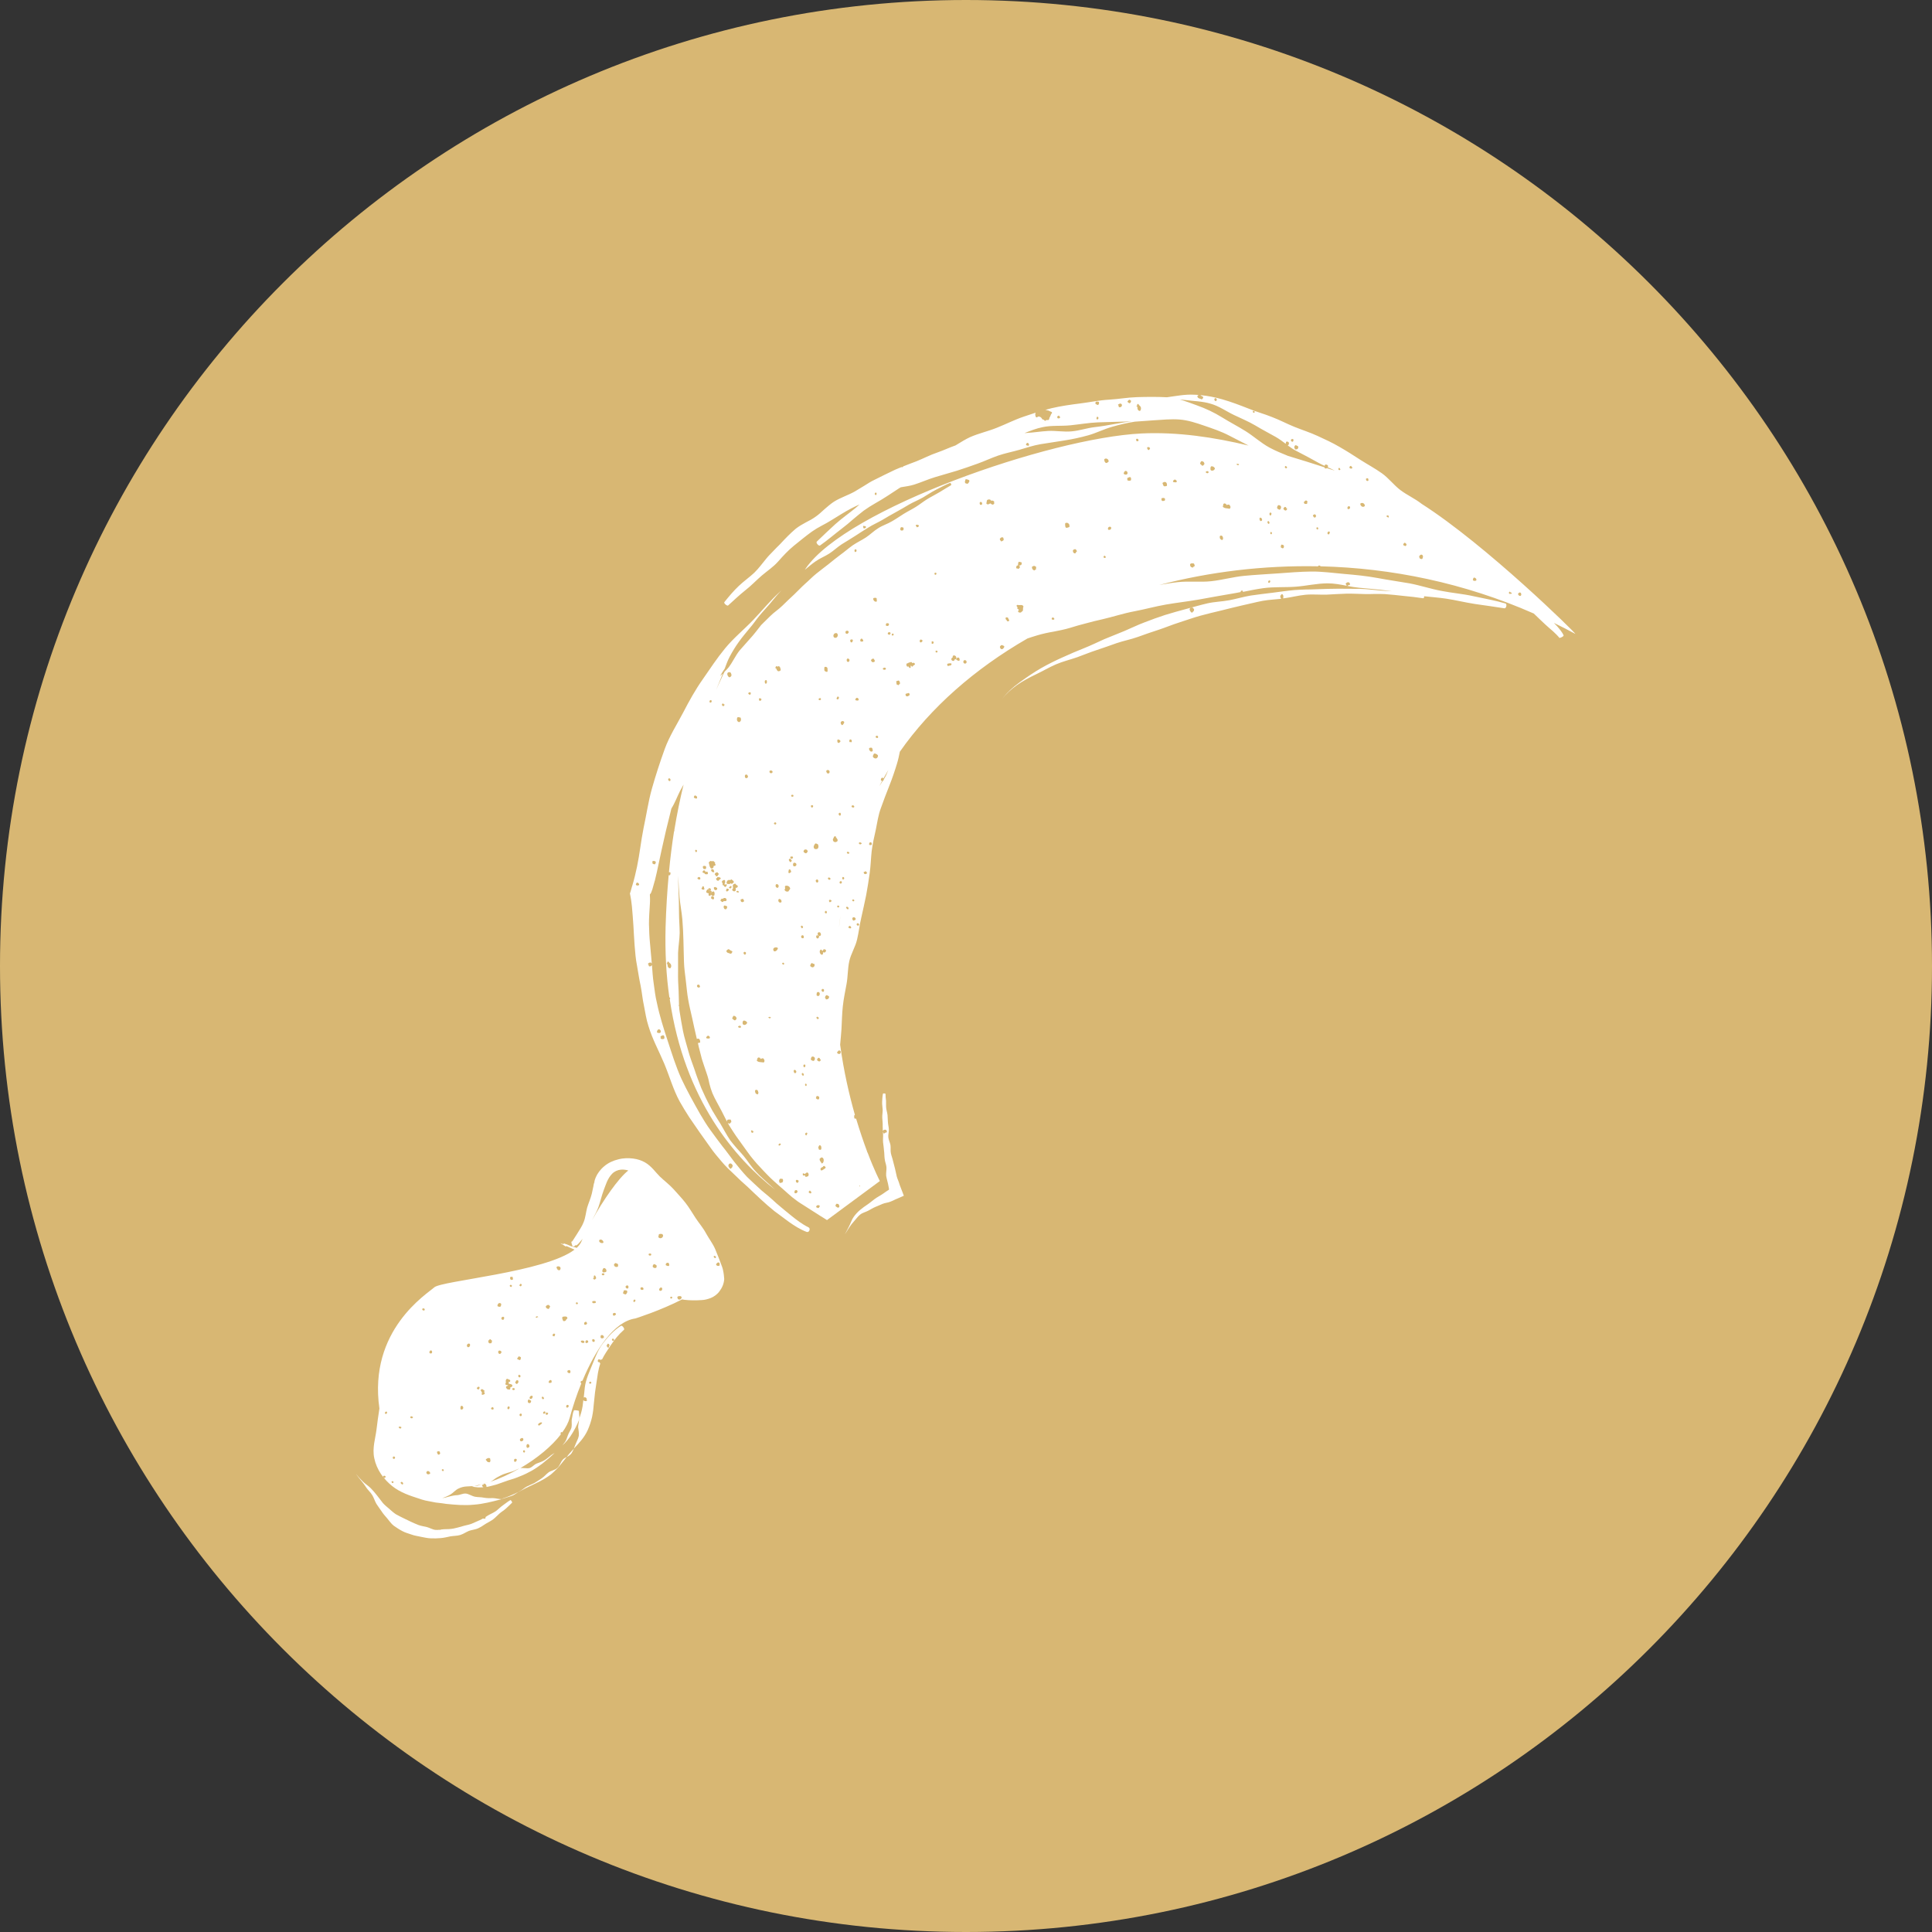 <?xml version="1.0" encoding="utf-8"?>
<!-- Generator: Adobe Illustrator 25.2.1, SVG Export Plug-In . SVG Version: 6.00 Build 0)  -->
<svg version="1.1" id="Ebene_1" xmlns="http://www.w3.org/2000/svg" xmlns:xlink="http://www.w3.org/1999/xlink" x="0px" y="0px"
	 viewBox="0 0 144 144" enable-background="new 0 0 144 144" xml:space="preserve">
<rect x="0" y="0" width="144" height="144" fill="#333333" stroke="none"/>
<path fill="#D8B773" d="M72,144c39.76,0,72-32.23,72-72S111.76,0,72,0S0,32.24,0,72S32.24,144,72,144"/>
<path fill="#FFFFFF" d="M105.97,37.56c-0.01-0.01-0.02-0.02-0.04-0.03c-0.49-0.38-1.06-0.63-1.55-1c-0.49-0.37-0.88-0.9-1.39-1.26
	c-0.51-0.36-1.05-0.65-1.57-0.98c-0.52-0.34-1.04-0.67-1.58-0.98c-0.53-0.31-1.09-0.57-1.64-0.82c-0.56-0.26-1.14-0.44-1.71-0.67
	c-0.57-0.23-1.11-0.52-1.69-0.74c-0.57-0.23-1.18-0.39-1.75-0.63c-0.64-0.25-1.29-0.5-1.96-0.69c-0.53-0.15-1.07-0.26-1.62-0.31
	c0.03,0.03,0.08,0.06,0.13,0.09l0.05,0.02l0.03,0.04c0,0.07-0.03,0.1-0.05,0.12c-0.01,0.01-0.01,0.02-0.02,0.03l-0.08,0.01
	c-0.03-0.03-0.07-0.04-0.11-0.05c-0.07-0.02-0.16-0.05-0.18-0.18l0.04-0.05c0.01,0,0.01-0.01,0.03-0.02c0.01,0,0.02-0.01,0.02-0.02
	c-0.11-0.01-0.21-0.02-0.32-0.02c-0.68-0.04-1.36,0.1-2.03,0.19c-0.76-0.04-1.5-0.03-2.22-0.01c-0.7,0.02-1.4,0.15-2.11,0.19
	c-0.71,0.04-1.41,0.19-2.13,0.28c-0.71,0.09-1.44,0.19-2.16,0.36c-0.15,0.04-0.3,0.08-0.44,0.12c0.02,0,0.05,0.01,0.07,0.02l0,0
	c0.03-0.01,0.05,0,0.06,0.01c0.01,0,0.02,0.01,0.02,0.01l0.08,0.01c0.01,0.02,0.1,0.05,0.14,0.07c0.04,0.02,0.08,0.03,0.11,0.05
	l0.01,0.07c-0.06,0.06-0.09,0.13-0.12,0.21c-0.02,0.06-0.05,0.11-0.08,0.16c0,0.01,0,0.03,0,0.04c-0.01,0.03-0.02,0.07-0.05,0.1
	l-0.04,0.01c-0.01,0-0.05,0-0.08,0c-0.02,0-0.04,0-0.07,0c0,0.01,0,0.02-0.01,0.03l-0.06,0.03c-0.04-0.01-0.06-0.04-0.08-0.06
	c-0.03-0.03-0.04-0.04-0.1-0.04l-0.05-0.04c-0.02-0.07-0.12-0.17-0.22-0.18c-0.06-0.01-0.11,0.01-0.15,0.06l-0.08-0.01
	c-0.05-0.09-0.07-0.18-0.05-0.27c0-0.02,0.01-0.04,0.02-0.07c-0.3,0.1-0.61,0.2-0.9,0.3c-0.68,0.23-1.32,0.56-1.98,0.82
	c-0.66,0.27-1.37,0.42-2.02,0.71c-0.32,0.15-0.63,0.34-0.94,0.53c-0.04,0.03-0.08,0.05-0.13,0.08c-0.46,0.16-0.9,0.37-1.36,0.53
	c-0.54,0.18-1.04,0.45-1.57,0.66c-0.32,0.12-0.64,0.24-0.96,0.37c-0.02,0.03-0.05,0.06-0.1,0.07l-0.02-0.02
	c-0.17,0.07-0.34,0.13-0.51,0.21c-0.52,0.24-1.02,0.5-1.53,0.75c-0.26,0.12-0.5,0.28-0.74,0.43c-0.24,0.15-0.49,0.3-0.73,0.44
	c-0.5,0.28-1.06,0.45-1.55,0.76c-0.24,0.16-0.46,0.35-0.68,0.54c-0.22,0.2-0.43,0.4-0.66,0.56c-0.23,0.17-0.49,0.31-0.75,0.44
	c-0.26,0.14-0.52,0.29-0.75,0.47c-0.4,0.34-0.77,0.72-1.13,1.11c-0.09,0.1-0.19,0.19-0.28,0.28l-0.28,0.29l-0.28,0.29
	c-0.09,0.1-0.15,0.16-0.22,0.25c-0.28,0.33-0.55,0.72-0.9,1.06c-0.35,0.33-0.77,0.62-1.15,0.98c-0.38,0.36-0.73,0.77-1.08,1.21
	c-0.07,0.08,0.21,0.31,0.28,0.25c0.43-0.39,0.84-0.78,1.28-1.13c0.44-0.34,0.82-0.75,1.23-1.1c0.41-0.35,0.86-0.64,1.22-1.05
	c0.37-0.42,0.75-0.83,1.18-1.18c0.45-0.36,0.88-0.72,1.34-1.05c0.23-0.16,0.48-0.31,0.73-0.44c0.25-0.13,0.5-0.27,0.74-0.42
	c0.48-0.29,0.95-0.6,1.45-0.86c0.21-0.11,0.42-0.21,0.63-0.3c-0.1,0.09-0.21,0.18-0.31,0.27c-0.49,0.4-1.02,0.77-1.49,1.19
	l-0.7,0.65c-0.23,0.22-0.46,0.44-0.69,0.66c-0.09,0.08,0.14,0.35,0.24,0.29c0.57-0.4,1.1-0.86,1.65-1.28
	c0.28-0.21,0.54-0.43,0.8-0.66c0.27-0.22,0.53-0.45,0.81-0.66c0.28-0.2,0.58-0.39,0.88-0.56c0.3-0.17,0.6-0.35,0.89-0.54l0.87-0.57
	c0.04-0.02,0.08-0.05,0.12-0.07c0.34-0.06,0.69-0.1,1-0.2c0.53-0.17,1.04-0.4,1.57-0.56c0.53-0.16,1.07-0.31,1.6-0.47
	c0.52-0.16,1.04-0.35,1.55-0.53c0.51-0.18,1.01-0.42,1.53-0.6c0.52-0.18,1.06-0.28,1.58-0.43c0.53-0.15,1.04-0.33,1.58-0.42
	c0.59-0.09,1.19-0.19,1.79-0.28c0.59-0.09,1.18-0.22,1.76-0.38c0.61-0.17,1.19-0.47,1.8-0.64c0.55-0.16,1.11-0.29,1.68-0.38
	c0.47-0.03,0.94-0.07,1.39-0.1c0.66-0.04,1.31-0.11,1.95-0.06c0.63,0.05,1.23,0.25,1.84,0.46c0.61,0.21,1.25,0.42,1.86,0.74
	c0.48,0.25,0.96,0.49,1.44,0.74c-2.55-0.61-5.27-1.03-7.99-0.9c-6.84,0.34-21.95,5.61-25.01,10.05c-0.02,0.04-0.05,0.07-0.07,0.11
	c0.26-0.21,0.52-0.44,0.8-0.63c0.32-0.23,0.7-0.37,1.02-0.58c0.33-0.21,0.61-0.49,0.94-0.7c0.33-0.21,0.67-0.4,1-0.62
	c0.33-0.21,0.65-0.43,0.99-0.63c0.33-0.21,0.69-0.36,1.03-0.56c0.34-0.2,0.67-0.4,1.01-0.58c0.34-0.18,0.66-0.38,0.99-0.57
	c0.33-0.19,0.69-0.33,1.02-0.52c0.33-0.19,0.64-0.41,0.98-0.58c0.34-0.17,0.68-0.36,1.03-0.5c0.06-0.03,0.14,0.13,0.08,0.17
	c-0.3,0.17-0.59,0.36-0.88,0.53c-0.3,0.18-0.61,0.33-0.9,0.51c-0.29,0.18-0.56,0.4-0.85,0.58c-0.29,0.18-0.6,0.33-0.89,0.51
	c-0.29,0.18-0.57,0.38-0.87,0.55c-0.33,0.2-0.71,0.31-1.03,0.52c-0.33,0.2-0.6,0.48-0.92,0.69c-0.32,0.21-0.67,0.37-0.99,0.59
	c-0.31,0.22-0.6,0.48-0.91,0.7c-0.31,0.23-0.6,0.47-0.9,0.71c-0.3,0.24-0.61,0.46-0.9,0.7c-0.3,0.24-0.56,0.52-0.85,0.77
	c-0.28,0.25-0.54,0.54-0.82,0.8c-0.29,0.26-0.57,0.54-0.85,0.81c-0.28,0.28-0.62,0.49-0.9,0.77c-0.23,0.22-0.46,0.45-0.69,0.68
	c-0.13,0.16-0.26,0.33-0.39,0.5c-0.08,0.09-0.15,0.19-0.23,0.28c-0.33,0.38-0.66,0.74-0.99,1.12c-0.31,0.39-0.51,0.86-0.81,1.25
	c-0.09,0.11-0.19,0.22-0.3,0.32c-0.06,0.11-0.12,0.23-0.17,0.35c-0.16,0.33-0.3,0.67-0.46,1c-0.01,0.01-0.01,0.03-0.02,0.04
	c-0.02,0.04-0.02,0.03,0,0c0.01-0.01,0.01-0.03,0.02-0.04c0.08-0.19,0.16-0.39,0.24-0.58l0.25-0.62c-0.06,0.06-0.13,0.12-0.2,0.18
	c0.09-0.16,0.19-0.32,0.29-0.47c0.01-0.02,0.03-0.04,0.05-0.07c0.12-0.31,0.22-0.61,0.38-0.91c0.1-0.19,0.21-0.38,0.32-0.56
	c0.11-0.18,0.23-0.36,0.36-0.54c0.25-0.35,0.53-0.68,0.8-1.01c0.26-0.29,0.47-0.62,0.72-0.92c0.24-0.3,0.52-0.58,0.77-0.88
	c0.25-0.29,0.49-0.61,0.76-0.89c0.04-0.04,0.09-0.09,0.13-0.13c-0.02,0.02-0.05,0.04-0.07,0.06c-0.74,0.65-1.36,1.43-2.04,2.14
	c-0.68,0.71-1.46,1.34-2.1,2.12c-0.6,0.73-1.12,1.52-1.66,2.3c-0.55,0.78-1.01,1.61-1.45,2.46c-0.47,0.9-1.04,1.78-1.39,2.75
	c-0.35,0.97-0.67,1.95-0.95,2.94c-0.27,0.96-0.41,1.96-0.62,2.93c-0.2,0.99-0.29,1.94-0.49,2.89c-0.1,0.47-0.21,0.94-0.34,1.37
	l-0.05,0.16c-0.03,0.11-0.06,0.22-0.09,0.32l-0.05,0.15c0,0,0,0.01,0,0.01c0,0.01,0.01,0.02,0.01,0.03c0.01,0.05,0.02,0.1,0.03,0.16
	l0.05,0.29l0.02,0.15l0.04,0.33c0.04,0.46,0.08,0.94,0.11,1.42c0.03,0.48,0.05,0.96,0.09,1.48c0.04,0.51,0.08,1.01,0.18,1.51
	c0.09,0.5,0.16,1,0.27,1.5c0.1,0.5,0.14,1.01,0.25,1.5c0.1,0.5,0.17,1.01,0.33,1.49c0.29,0.98,0.79,1.88,1.18,2.81
	c0.39,0.93,0.66,1.92,1.15,2.82c0.23,0.4,0.46,0.79,0.71,1.17c0.26,0.37,0.51,0.75,0.77,1.12l0.79,1.11
	c0.26,0.38,0.55,0.72,0.85,1.07c0.29,0.35,0.62,0.66,0.95,0.97l0.49,0.47l0.5,0.45c0.65,0.62,1.3,1.25,2.01,1.82l1.08,0.8
	c0.37,0.26,0.79,0.54,1.31,0.74c0.21,0.07,0.31-0.27,0.14-0.34c-0.49-0.24-0.89-0.56-1.27-0.86c-0.38-0.31-0.76-0.62-1.13-0.94
	c-0.35-0.33-0.73-0.65-1.11-0.96c-0.36-0.33-0.72-0.66-1.07-1c-0.34-0.36-0.64-0.74-0.95-1.12c-0.3-0.39-0.58-0.79-0.89-1.17
	c-0.3-0.38-0.58-0.78-0.87-1.17c-0.29-0.39-0.54-0.81-0.79-1.23c-0.49-0.87-0.98-1.74-1.4-2.64c-0.41-0.91-0.7-1.86-1.01-2.8
	c-0.31-0.94-0.61-1.88-0.81-2.85c-0.12-0.48-0.17-0.97-0.24-1.46c-0.07-0.45-0.09-0.91-0.13-1.37c-0.01,0.04-0.03,0.07-0.06,0.09
	c-0.04,0.03-0.08,0.04-0.13,0.03l-0.03-0.02c-0.02-0.02-0.02-0.05-0.03-0.07c0-0.01,0-0.03-0.01-0.03c0,0.01,0.02,0.01,0.03,0.01
	l-0.07-0.06c0.03-0.07,0.09-0.11,0.18-0.12l0.02,0c0.04,0.01,0.07,0.05,0.09,0.08c0-0.01,0-0.01,0-0.02
	c-0.05-0.49-0.08-0.97-0.13-1.46c-0.05-0.49-0.07-0.98-0.08-1.48c0-0.5,0.04-0.99,0.07-1.5c0.01-0.13,0.01-0.26,0.01-0.39l-0.01-0.2
	l0-0.1c0,0,0-0.01,0-0.01c0,0,0,0,0,0c0.03-0.02,0.04-0.05,0.06-0.07l0.02-0.04l0.01-0.02l0.02-0.04c0.02-0.06,0.04-0.13,0.07-0.19
	c0.07-0.23,0.13-0.45,0.19-0.68c0,0.02,0,0.03,0,0.05c0-0.03,0.01-0.05,0.01-0.08c0.19-0.75,0.32-1.49,0.49-2.23
	c0.21-0.97,0.43-1.9,0.67-2.84c0.02-0.08,0.04-0.17,0.06-0.25c0.07-0.11,0.13-0.23,0.19-0.34c0.22-0.43,0.38-0.88,0.63-1.29
	c0.03-0.05,0.06-0.11,0.09-0.16c-0.26,1.06-0.49,2.18-0.69,3.4c0.01,0.01,0.01,0.03,0.01,0.05c0,0.01,0,0.01-0.01,0.02l-0.02,0.01
	c-0.15,0.96-0.28,1.98-0.38,3.05c0.01,0,0.02,0,0.03,0c0.06,0,0.1,0.04,0.1,0.09l-0.05,0.05c0.01,0,0.02-0.01,0.02,0l0,0.05
	l-0.04,0.04c-0.03,0-0.06,0-0.08-0.01c-0.11,1.21-0.19,2.49-0.23,3.85c-0.05,1.9,0.05,3.65,0.28,5.25c0.01,0.01,0.02,0.01,0.03,0.02
	c0.02,0.02,0.04,0.06,0.02,0.12l-0.02,0.01c1.1,7.52,4.88,11.87,7.86,14.2c-0.16-0.14-0.31-0.29-0.47-0.43
	c-0.33-0.3-0.67-0.59-0.97-0.92c-0.17-0.18-0.32-0.38-0.47-0.58c-0.14-0.2-0.29-0.4-0.45-0.6c-0.16-0.19-0.33-0.37-0.5-0.56
	c-0.16-0.19-0.33-0.38-0.48-0.58c-0.28-0.41-0.51-0.86-0.76-1.28c-0.13-0.21-0.27-0.42-0.39-0.63c-0.13-0.21-0.26-0.42-0.37-0.65
	c-0.11-0.22-0.23-0.44-0.34-0.67l-0.31-0.68c-0.18-0.46-0.36-0.93-0.51-1.4c-0.17-0.47-0.34-0.93-0.47-1.41l-0.2-0.71
	c-0.07-0.24-0.13-0.48-0.18-0.72c-0.1-0.5-0.18-1-0.26-1.5c-0.02-0.12-0.03-0.24-0.03-0.35c-0.01-0.01-0.03-0.03-0.03-0.07
	c0-0.01,0-0.02,0.01-0.03l0.01-0.01c-0.02-0.35-0.01-0.7-0.03-1.05c-0.03-0.47-0.05-0.94-0.04-1.41c0.01-0.47-0.01-0.94,0-1.41
	c0.02-0.5,0.11-0.99,0.12-1.49c0-0.49-0.05-1-0.05-1.49c0-0.47-0.01-0.94-0.03-1.42c-0.02-0.45-0.03-0.9-0.03-1.36
	c0-0.02,0-0.04,0-0.06c0-0.05,0-0.05,0,0c0,0.02,0,0.04,0,0.06c0.02,0.54,0.06,1.08,0.1,1.61c0.05,0.55,0.16,1.1,0.21,1.65
	c0.04,0.53,0.07,1.05,0.08,1.58c0.02,0.53,0.02,1.05,0.04,1.58c0.01,0.48,0.09,0.95,0.14,1.42c0.06,0.47,0.09,0.95,0.18,1.42
	c0.08,0.47,0.2,0.93,0.3,1.39c0.1,0.46,0.2,0.93,0.31,1.39l0.03,0.13c0.06-0.03,0.11-0.03,0.15-0.01c0.05,0.02,0.1,0.09,0.1,0.26
	l-0.06,0.04c-0.02-0.01-0.03,0-0.05,0c-0.02,0.01-0.04,0.01-0.06,0.01l0.06,0.28l0.18,0.7c0.05,0.24,0.14,0.46,0.21,0.69
	c0.08,0.23,0.15,0.46,0.23,0.68c0.08,0.23,0.13,0.46,0.18,0.7c0.06,0.23,0.13,0.47,0.22,0.69c0.19,0.45,0.45,0.87,0.67,1.3
	c0.11,0.22,0.22,0.44,0.33,0.65c0.04,0.07,0.08,0.15,0.12,0.23c0-0.01-0.01-0.01-0.01-0.02c-0.01-0.03-0.03-0.05-0.02-0.09
	c0-0.02,0.01-0.04,0.02-0.07l0.05-0.03c0.02,0,0.03,0,0.06,0c0.03-0.01,0.07-0.01,0.13,0l0.03,0.04c0,0.01,0,0.02,0.01,0.03
	c0.01,0.03,0.03,0.06,0.01,0.13l-0.05,0.03c0,0,0,0.01-0.01,0.01c-0.01,0.02-0.03,0.07-0.08,0.07l-0.04-0.04c-0.01,0-0.03,0-0.05,0
	l-0.03-0.03c0.07,0.13,0.14,0.25,0.22,0.37c0.13,0.2,0.26,0.41,0.4,0.61l0.43,0.6c0.29,0.39,0.56,0.81,0.88,1.18
	c0.15,0.19,0.32,0.37,0.49,0.55c0.17,0.18,0.33,0.36,0.51,0.54c0.33,0.35,0.7,0.66,1.06,0.98c0.37,0.31,0.71,0.66,1.11,0.94
	c0.19,0.15,0.4,0.27,0.6,0.4c0.2,0.13,0.41,0.26,0.61,0.39c0.2,0.13,0.41,0.26,0.61,0.39c0.16,0.1,0.32,0.19,0.48,0.3l3.94-2.91
	c0,0-0.4-0.76-0.91-2.11c-0.03-0.03-0.04-0.07-0.05-0.12c-0.25-0.67-0.53-1.49-0.81-2.42c0,0-0.01,0-0.01,0
	c-0.03,0-0.09,0.02-0.13-0.05l0.01-0.07c-0.01,0-0.01,0.01-0.01,0.02c0-0.01,0-0.02,0-0.03c0-0.02-0.01-0.05-0.01-0.07
	c0.01-0.04,0.03-0.07,0.06-0.08c-0.42-1.48-0.83-3.24-1.1-5.23c0.03-0.4,0.08-0.79,0.1-1.18c0.03-0.57,0.04-1.13,0.1-1.69
	c0.06-0.56,0.18-1.12,0.28-1.67c0.1-0.55,0.08-1.13,0.2-1.68c0.12-0.55,0.45-1.06,0.58-1.61c0.13-0.55,0.19-1.11,0.32-1.66
	c0.12-0.55,0.25-1.1,0.36-1.66c0.1-0.55,0.19-1.09,0.26-1.63c0.08-0.55,0.09-1.1,0.15-1.65c0.07-0.54,0.19-1.08,0.31-1.61
	c0.11-0.53,0.18-1.07,0.37-1.58c0.2-0.56,0.41-1.12,0.63-1.67c0.22-0.55,0.41-1.11,0.58-1.67c0.09-0.29,0.15-0.59,0.21-0.88
	c2.3-3.29,5.57-6.17,9.51-8.44c0.24-0.08,0.48-0.16,0.72-0.23c0.4-0.12,0.81-0.21,1.23-0.28c0.41-0.08,0.82-0.16,1.22-0.28l0.6-0.18
	l0.6-0.16c0.4-0.11,0.8-0.21,1.21-0.3c0.79-0.18,1.56-0.44,2.36-0.59c0.8-0.15,1.58-0.37,2.39-0.51c0.81-0.14,1.62-0.23,2.43-0.37
	c0.81-0.14,1.61-0.3,2.42-0.43c0.24-0.04,0.47-0.08,0.71-0.13l0,0c0-0.01,0-0.02,0-0.03c0.01-0.05,0.06-0.09,0.11-0.08
	c0.04,0,0.07,0.04,0.06,0.08l-0.02,0.02c0.51-0.1,1.03-0.21,1.54-0.28c0.8-0.11,1.62-0.05,2.42-0.11c0.79-0.06,1.58-0.25,2.38-0.25
	c0.48,0,0.95,0.09,1.42,0.18c-0.03-0.04-0.04-0.07-0.04-0.1l-0.05-0.01c0.02-0.1,0.14-0.17,0.22-0.15c0.04,0.01,0.06,0.03,0.08,0.05
	c0.03,0.04,0.03,0.09,0.02,0.16l-0.05-0.01c0,0,0,0.01,0,0.01c-0.03-0.04-0.08,0.05-0.15,0.06c0.3,0.06,0.6,0.11,0.91,0.14
	c0.71,0.07,1.42,0.12,2.14,0.22c0.1,0.01,0.19,0.03,0.29,0.04c-0.27-0.02-0.53-0.03-0.8-0.05c-0.53-0.04-1.06-0.12-1.59-0.13
	c-0.53,0-1.06-0.01-1.6-0.01c-0.54,0-1.09,0.02-1.64,0.04c-0.27,0.01-0.54,0.02-0.82,0.02c-0.27,0.01-0.55,0.02-0.82,0.04
	c-0.55,0.05-1.09,0.13-1.63,0.2l-0.82,0.1l-0.81,0.11c-0.54,0.09-1.07,0.25-1.6,0.35c-0.54,0.1-1.09,0.11-1.62,0.23
	c-0.53,0.12-1.06,0.28-1.59,0.42c-0.53,0.14-1.06,0.29-1.58,0.45c-0.51,0.17-1.03,0.35-1.53,0.55c-0.51,0.19-0.99,0.43-1.49,0.64
	l-1.5,0.61c-0.49,0.22-0.98,0.46-1.48,0.66c-0.55,0.22-1.1,0.45-1.64,0.7c-0.54,0.24-1.08,0.51-1.59,0.8
	c-0.54,0.31-1.06,0.67-1.59,1.05c-0.5,0.36-0.97,0.78-1.36,1.3c0.33-0.43,0.72-0.78,1.14-1.08c0.45-0.32,0.93-0.57,1.41-0.8
	c0.51-0.24,0.99-0.53,1.5-0.75c0.51-0.22,1.06-0.35,1.58-0.53c0.49-0.18,0.98-0.38,1.47-0.54c0.5-0.16,0.98-0.34,1.47-0.51
	c0.53-0.18,1.07-0.28,1.6-0.47c0.52-0.19,1.04-0.37,1.57-0.54c0.51-0.17,1.01-0.38,1.52-0.54c0.51-0.16,1.02-0.35,1.53-0.49
	c0.52-0.14,1.04-0.27,1.56-0.39c0.52-0.13,1.04-0.26,1.56-0.38c0.52-0.11,1.04-0.25,1.57-0.35c0.46-0.08,0.93-0.1,1.39-0.15
	l-0.04-0.01l-0.04-0.07c0.01-0.02,0-0.03,0-0.05c-0.01-0.02-0.02-0.05-0.02-0.09l0.06-0.05c0,0,0,0,0,0c0-0.01,0-0.02,0-0.03
	l0.07-0.05c0.1,0.04,0.13,0.15,0.09,0.31l-0.02,0.01c0.03,0,0.07-0.01,0.11-0.01c0.53-0.07,1.05-0.21,1.58-0.26
	c0.53-0.05,1.07,0.01,1.6-0.01c0.48-0.02,0.95-0.06,1.43-0.07c0.48-0.01,0.96,0.02,1.43,0.03c0.24,0,0.48,0,0.72-0.01
	c0.24,0,0.48,0,0.72,0.01c0.47,0.03,0.95,0.09,1.43,0.14c0.47,0.04,0.95,0.1,1.42,0.17c0.07,0.01,0.11-0.09,0.08-0.15
	c0.54,0.06,1.09,0.1,1.64,0.18c0.73,0.11,1.44,0.29,2.17,0.4c0.73,0.11,1.46,0.2,2.18,0.32c0.14,0.02,0.21-0.32,0.08-0.36
	c-0.78-0.23-1.59-0.37-2.38-0.54c-0.79-0.18-1.61-0.24-2.41-0.4c-0.8-0.15-1.57-0.41-2.37-0.56c-0.8-0.14-1.6-0.25-2.39-0.4
	c-0.81-0.15-1.64-0.23-2.46-0.3c-0.82-0.07-1.65-0.19-2.48-0.18c-0.83,0.01-1.66,0.08-2.49,0.14c-0.83,0.06-1.66,0.1-2.49,0.18
	c-0.83,0.08-1.64,0.31-2.46,0.4c-0.82,0.09-1.67-0.02-2.49,0.07c-0.46,0.05-0.92,0.13-1.38,0.21c3.75-0.98,7.75-1.47,11.83-1.39
	c0.01-0.03,0.03-0.05,0.07-0.06l0.02,0c0.06,0.01,0.09,0.04,0.1,0.06c5.27,0.13,10.69,1.23,15.89,3.52
	c0.29,0.27,0.56,0.55,0.85,0.81c0.19,0.18,0.4,0.35,0.59,0.52c0.1,0.09,0.19,0.18,0.27,0.26l0.12,0.13
	c0.04,0.04,0.05,0.06,0.07,0.09c0.03,0.04,0.36-0.11,0.32-0.19c-0.04-0.1-0.12-0.22-0.21-0.34c-0.08-0.12-0.19-0.23-0.28-0.34
	c-0.07-0.08-0.15-0.16-0.23-0.24c0.54,0.26,1.07,0.53,1.6,0.82C117.48,47.22,110.79,40.64,105.97,37.56 M65.3,36.9
	c-0.03,0-0.06-0.01-0.08-0.03c-0.02-0.02-0.03-0.05-0.02-0.08c0.01-0.05,0.05-0.08,0.1-0.08l0.04,0.07c0,0.02,0,0.04,0,0.04
	L65.3,36.9z M84.18,29.79l0.07,0.04c0-0.01,0-0.01,0-0.01c0.01,0.01,0.03,0.02,0.04,0.04l0.01,0.03c0,0.06-0.02,0.1-0.06,0.14
	c-0.01,0.01-0.03,0.03-0.07,0.02c-0.03,0-0.04-0.03-0.06-0.04c-0.01-0.01-0.01-0.02-0.03-0.01l-0.05-0.07
	C84.08,29.86,84.12,29.81,84.18,29.79 M83.51,30.08l0.02,0c0.07,0.03,0.11,0.09,0.09,0.15c-0.01,0.04-0.03,0.08-0.07,0.1
	c-0.04,0.02-0.08,0.03-0.13,0.02l-0.03-0.02c-0.01-0.02-0.02-0.05-0.02-0.07c0-0.01,0-0.02-0.01-0.03c0,0.01,0.02,0.01,0.03,0.01
	l-0.07-0.06C83.36,30.13,83.42,30.09,83.51,30.08 M81.66,29.98l0.02-0.03c0.04-0.03,0.1-0.02,0.16-0.01l0.03,0l0.04,0.03
	c0.01,0.04,0.01,0.08,0,0.12c0,0.01,0,0.01-0.01,0.02c0,0,0,0.01,0,0.01l-0.06,0.07c-0.06-0.02-0.12-0.04-0.18-0.08l-0.02-0.05
	L81.66,29.98z M81.73,31.13l0.04-0.07c0.03,0,0.06,0.01,0.08,0.03c0.02,0.02,0.03,0.06,0.02,0.09c-0.01,0.06-0.06,0.09-0.11,0.08
	l-0.04-0.06C81.74,31.16,81.74,31.14,81.73,31.13 M78.8,31.05L78.86,31c0.01-0.01,0.03-0.02,0.06-0.03l0.05,0.07
	c0-0.01,0-0.01,0-0.01c0.02,0.01,0.07,0.06,0.02,0.13l-0.06,0.02c-0.01,0-0.01,0-0.02,0c-0.02,0-0.04,0.01-0.07,0l-0.04-0.07
	c0,0,0,0,0-0.01C78.81,31.1,78.8,31.08,78.8,31.05 M76.64,33.23c-0.02-0.01-0.04-0.01-0.06-0.02c-0.05-0.01-0.08-0.02-0.11-0.04
	l0.02-0.08c0.01,0,0.02-0.03,0.02-0.04l0.05-0.04c0.13,0,0.13,0.11,0.14,0.17L76.64,33.23z M83.15,31.59
	c-0.53,0.1-1.06,0.19-1.59,0.25c-0.57,0.07-1.11,0.26-1.68,0.31c-0.57,0.06-1.17-0.06-1.75-0.03c-0.54,0.03-1.08,0.12-1.62,0.15
	c-0.05,0-0.1,0.01-0.15,0.01c0.44-0.17,0.88-0.35,1.34-0.44c0.68-0.15,1.4-0.07,2.08-0.14c0.68-0.07,1.36-0.19,2.05-0.22
	c0.69-0.02,1.39-0.04,2.08-0.06c0.14-0.01,0.28-0.01,0.42-0.02C83.93,31.45,83.54,31.52,83.15,31.59 M84.99,30.61l-0.05,0.02
	c-0.14-0.03-0.18-0.17-0.16-0.29c0,0,0-0.01,0-0.01c-0.03-0.01-0.07-0.02-0.07-0.08l0.05-0.03c0,0,0-0.01,0-0.01c0,0-0.01,0-0.01,0
	c0-0.01,0-0.02,0-0.03c0.01-0.05,0.05-0.07,0.07-0.08l0.08,0.08l0,0.02c0.08,0.05,0.16,0.15,0.14,0.27
	C85.04,30.53,85.02,30.57,84.99,30.61 M64.54,39.32l-0.04,0.03c0,0-0.01,0-0.01,0.01c-0.02,0.01-0.06,0.04-0.13,0.01l-0.02-0.07
	c0,0,0-0.01,0-0.01c-0.01-0.01-0.01-0.03-0.01-0.05c0-0.01,0.01-0.05,0.07-0.05l0.04,0.06c0-0.02-0.01-0.03-0.02-0.04
	c0,0,0.02,0,0.02,0c0.03,0,0.06,0,0.09,0.03C64.55,39.28,64.55,39.3,64.54,39.32 M47.62,65.97c-0.03,0.03-0.12,0.04-0.17,0.02
	c-0.04-0.02-0.06-0.05-0.06-0.07l0.03-0.05c-0.01,0-0.02,0.01-0.01,0c0.01-0.02,0.02-0.08,0.1-0.09l0.05,0.03
	c0,0,0.01,0.01,0.02,0.02c0.02,0.02,0.06,0.04,0.06,0.1L47.62,65.97z M54.29,86.86c0.01-0.05,0.04-0.1,0.09-0.13l0.02-0.01
	c0.09-0.01,0.13,0.03,0.15,0.06c0.01,0.01,0.02,0.02,0.03,0.03l0.03,0.05c0,0.05-0.01,0.07-0.02,0.09c-0.01,0.02-0.01,0.02,0,0.04
	l-0.07,0.06c0,0,0.01,0,0.01,0c-0.01,0.02-0.03,0.05-0.07,0.06l-0.04-0.01C54.37,87.05,54.28,86.96,54.29,86.86L54.29,86.86z
	 M49.28,77.22c0.01,0,0.02-0.01,0.04-0.02c0.03-0.02,0.07-0.05,0.14-0.03l0.04,0.04c0,0.01,0.01,0.03,0.01,0.04
	c0.01,0.04,0.02,0.07,0.01,0.14l-0.04,0.04c-0.07,0.02-0.19,0.05-0.25-0.05l0.05-0.08c0,0,0,0,0,0c-0.01,0-0.03,0.01-0.03,0.04
	c0,0.01,0,0.02,0,0.01c-0.01-0.01-0.02-0.04-0.02-0.07c0-0.02,0.01-0.03,0.02-0.05L49.28,77.22z M49.13,76.72
	c0.08,0.01,0.13,0.11,0.12,0.18c-0.01,0.04-0.02,0.07-0.05,0.08c-0.05,0.03-0.12,0.02-0.21-0.01l-0.03-0.06
	C49,76.73,49.08,76.71,49.13,76.72 M48.87,64.3c-0.01,0.02,0,0.1-0.07,0.12l-0.01,0c-0.09-0.01-0.15-0.04-0.17-0.09l0.02-0.03
	c-0.01-0.02-0.02-0.04-0.02-0.07c0-0.01,0.01-0.02,0.01-0.03l0.03-0.02c0.03-0.01,0.13-0.03,0.18,0.03c0.02,0,0.05,0.03,0.05,0.06
	l-0.05,0.05C48.86,64.31,48.87,64.3,48.87,64.3 M49.97,58.18l-0.05,0.04c-0.04,0-0.07-0.02-0.09-0.05
	c-0.02-0.02-0.03-0.05-0.03-0.08c0-0.03,0.02-0.05,0.04-0.07l0.03-0.01c0.03,0,0.05,0.01,0.07,0.03
	C49.98,58.08,49.98,58.13,49.97,58.18 M49.98,72.15l-0.05,0.02c-0.14-0.02-0.19-0.16-0.17-0.28c0,0,0-0.01,0-0.01
	c-0.03-0.01-0.07-0.02-0.07-0.07l0.05-0.03c0,0,0-0.01,0-0.01c-0.01,0-0.01,0.01-0.01,0.01c0-0.01,0-0.02,0-0.03
	c0.01-0.06,0.04-0.08,0.07-0.09l0.08,0.08l0,0.02c0.09,0.04,0.16,0.14,0.15,0.26C50.02,72.07,50.01,72.11,49.98,72.15 M51.77,59.49
	l-0.05-0.05c0-0.01,0-0.03,0-0.04c0.01-0.04,0.02-0.07,0.05-0.1l0.06-0.01c0.06,0.03,0.16,0.07,0.12,0.2l-0.04,0.03
	c-0.05,0.01-0.08-0.01-0.1-0.03C51.79,59.49,51.78,59.49,51.77,59.49 M51.89,63.51c-0.02,0-0.05,0-0.07-0.06l0.01-0.01
	c0,0-0.01,0-0.01-0.01l-0.01-0.04c0-0.01,0.01-0.04,0.06-0.05c0.03,0,0.05,0.01,0.06,0.03C51.98,63.41,51.95,63.5,51.89,63.51
	 M52.17,73.56c-0.04,0.05-0.09,0.06-0.14,0.04c-0.05-0.02-0.09-0.08-0.08-0.13c0.01-0.05,0.04-0.09,0.13-0.08l0.03,0.01
	c0.02,0.03,0.04,0.05,0.05,0.08c0,0.01,0.01,0.02,0.01,0.03L52.17,73.56z M52.19,65.53l-0.06,0.03c-0.05-0.01-0.12-0.03-0.15-0.08
	l0.03-0.08c0.01,0,0.01,0,0.03-0.01c0.02-0.01,0.05-0.03,0.1-0.02l0.04,0.04c0,0,0,0.01,0.01,0.01
	C52.2,65.46,52.21,65.48,52.19,65.53 M54.96,53.47l0.07-0.02c0.02,0.01,0.09,0.02,0.11,0.02l0.06,0.02c0.02,0.05,0.03,0.1,0.03,0.16
	c-0.01,0.09-0.06,0.15-0.14,0.17l-0.03,0c-0.1-0.04-0.15-0.13-0.13-0.24C54.93,53.54,54.94,53.51,54.96,53.47 M54.84,65.87
	l0.02,0.08c0.01,0.01,0.06,0.03,0.07,0.03L55,66.04c-0.01,0.04-0.02,0.06-0.03,0.07c0,0,0,0,0.01-0.02l-0.05,0.08l-0.07-0.01
	c-0.01,0.02-0.02,0.03-0.03,0.04c0,0,0,0-0.01,0.01c0.03,0.03,0.02,0.06,0.02,0.09c0,0.02-0.01,0.04-0.01,0.06l-0.02,0.05
	c-0.05,0.03-0.12,0.03-0.17,0c-0.04-0.03-0.07-0.07-0.07-0.11l0.03-0.04c0.05-0.02,0.04-0.08,0.03-0.15
	c-0.01-0.04-0.01-0.08-0.01-0.12C54.65,65.9,54.72,65.86,54.84,65.87 M54.29,50.1l0.08,0.04c0,0-0.01-0.01-0.02-0.02
	c-0.01-0.01-0.02,0-0.02-0.01c0.02-0.01,0.06-0.03,0.1,0l0.01,0.01c0.06,0.07,0.08,0.15,0.08,0.21c-0.01,0.05-0.03,0.11-0.14,0.15
	l-0.03,0c-0.05-0.02-0.15-0.14-0.14-0.26C54.21,50.17,54.24,50.13,54.29,50.1 M54.25,65.6l0.05,0.02l0.01-0.02
	c-0.02,0-0.03,0-0.03,0c0.01-0.01,0.02-0.02,0.04-0.03l0.07,0.03c0,0.01,0,0.01,0.01,0.01c0.01,0,0.03-0.02,0.04-0.04l0.04,0.01
	c0,0,0,0,0,0l0.02,0l0-0.01c-0.02,0-0.03,0-0.03,0c0.01-0.01,0.02-0.02,0.04-0.03l0.07,0.05c0,0.01,0,0.01,0.03,0.03
	c0.04,0.02,0.11,0.07,0.07,0.17l-0.06,0.03c-0.01,0-0.01,0-0.01,0l0,0.01l-0.06,0.05c-0.06-0.01-0.08-0.03-0.1-0.06c0,0,0,0,0,0.01
	l-0.04,0.05c-0.13,0.02-0.2,0.01-0.23-0.02c-0.02-0.02-0.03-0.04-0.02-0.07C54.15,65.74,54.18,65.69,54.25,65.6 M54.49,66.17
	c-0.01,0.02-0.03,0.05-0.07,0.06l-0.05-0.05c0,0-0.01,0-0.01,0c0,0.01,0.01,0.01,0.01,0.02c-0.01-0.01-0.04-0.02-0.04-0.06
	l0.07-0.05c0,0-0.01,0-0.01,0c0.01-0.02,0.03-0.05,0.07-0.06l0.04,0.05c0,0,0.01,0,0.01,0c0-0.01,0-0.01-0.01-0.02
	c0.01,0.01,0.04,0.02,0.04,0.06L54.49,66.17C54.48,66.17,54.49,66.17,54.49,66.17 M54.13,66.28l0.05-0.05
	c0.05,0,0.15,0.01,0.15,0.11l-0.05,0.04c0,0-0.02,0.01-0.02,0.02c-0.02,0.02-0.05,0.05-0.09,0.04c-0.04-0.01-0.06-0.04-0.06-0.06
	l0.03-0.06C54.13,66.32,54.13,66.3,54.13,66.28 M53.9,52.43l0.03,0.04c0,0-0.01,0-0.01,0l0.02,0.01l0.02,0.02c0,0,0-0.01-0.01-0.01
	L54,52.5c0,0.05-0.01,0.08-0.03,0.1c-0.02,0.02-0.04,0.03-0.07,0.03c-0.05-0.01-0.1-0.06-0.09-0.12
	C53.81,52.49,53.83,52.44,53.9,52.43 M53.82,65.67l0.04-0.03c0.01,0,0.02-0.01,0.03-0.02c0.03-0.02,0.07-0.04,0.11-0.03
	c0.02,0.01,0.04,0.02,0.05,0.05l-0.03,0.03c0,0,0.01,0,0.01,0l0.03,0.06c0,0.03-0.02,0.08-0.06,0.11c0.03,0.04,0.03,0.08,0.01,0.12
	c0.02-0.01,0.04-0.02,0.06-0.04c0.01-0.01,0.01-0.01,0.02-0.02l0.08,0.03c0.01,0.05-0.02,0.08-0.03,0.1
	c-0.01,0.01-0.01,0.01-0.01,0.03l-0.06,0.05c-0.02-0.01-0.1-0.02-0.12-0.09l0.03-0.04c-0.02,0.01-0.04,0.02-0.06,0.02l-0.04-0.02
	c-0.02-0.02-0.03-0.05-0.02-0.08c0-0.01,0.01-0.03,0.01-0.04l-0.03-0.04c0-0.01,0-0.01-0.01-0.03c-0.01-0.02-0.03-0.05-0.02-0.09
	C53.81,65.7,53.81,65.69,53.82,65.67 M53.49,65.02l0.03,0.07l0.05,0.02c0,0.01,0,0.02,0.01,0.04l-0.06,0.07c0,0-0.01,0.01-0.01,0.02
	c-0.01,0.03-0.05,0.09-0.13,0.07l-0.04-0.05c0-0.03-0.01-0.04-0.03-0.04l-0.04-0.05l0,0c0.01-0.06,0.03-0.08,0.06-0.1l0-0.01
	l0.05-0.03L53.49,65.02z M52.88,52.29c0.01-0.1,0.07-0.11,0.11-0.11l0.05,0.04l0,0.01c0,0.02,0.01,0.04,0,0.06
	c0,0.03-0.02,0.08-0.11,0.08l-0.05-0.05C52.88,52.31,52.88,52.3,52.88,52.29 M52.85,64.24c0.04-0.01,0.07-0.04,0.1-0.07l0.07,0.01
	c0,0,0.01,0.01,0.02,0.01c0.01,0.01,0.02,0.01,0.02,0.02c0.03-0.04,0.07-0.04,0.1-0.03c0.04,0.01,0.07,0.04,0.09,0.06
	c0,0.01,0.01,0.01,0.01,0.01c-0.01,0-0.02,0-0.02,0l0.07,0.06c-0.01,0.02-0.02,0.04-0.02,0.06c0,0.02,0,0.03,0.05,0.06l-0.03,0.09
	c-0.06,0-0.13,0.02-0.13,0.05c0,0.01,0,0.02,0.01,0.04l-0.03,0.07c-0.01,0-0.02,0.01-0.03,0.02c-0.03,0.02-0.06,0.04-0.12,0.03
	l-0.03-0.02c-0.08-0.09-0.1-0.18-0.12-0.28c-0.01-0.04-0.02-0.08-0.03-0.13L52.85,64.24z M53.24,64.99
	c-0.05,0.03-0.11,0.03-0.16-0.01c-0.05-0.03-0.08-0.09-0.08-0.15l0.04-0.04c0.13-0.03,0.15,0.05,0.17,0.09c0,0.01,0.01,0.02,0,0.01
	L53.24,64.99z M52.84,66.2c0.05,0,0.1,0.01,0.13,0.04c0.01,0.02,0.03,0.05,0.01,0.1l-0.05,0.04c-0.11,0-0.13-0.07-0.15-0.11
	L52.84,66.2z M52.39,64.58l0.02-0.02c0.04-0.03,0.11-0.03,0.17-0.01l0.03,0.02c0.04,0.05,0.02,0.12,0.01,0.17l-0.06,0.04l-0.13-0.02
	L52.4,64.7l0.05,0l-0.05-0.01c-0.01-0.01-0.02-0.04-0.01-0.07C52.38,64.61,52.39,64.6,52.39,64.58 M52.46,66.31l-0.03,0
	c-0.05,0-0.15-0.01-0.14-0.11l0.05-0.04c-0.01,0-0.02,0.01-0.02,0.01c0,0,0-0.01,0.01-0.02c0-0.03,0.01-0.06,0.04-0.08
	c0.01-0.01,0.03-0.02,0.06-0.01l0.04,0.05c0,0.04,0,0.05,0.01,0.07c0.01,0.02,0.02,0.04,0.03,0.08L52.46,66.31z M52.54,65.14
	c-0.01-0.01-0.03-0.03-0.03-0.06c-0.03,0-0.06-0.01-0.08-0.02c-0.01-0.01-0.02-0.01-0.03-0.01L52.36,65c0-0.01,0-0.02,0-0.02
	c0.01-0.04,0.04-0.06,0.06-0.07l0.02-0.04c0.11-0.01,0.13,0.07,0.14,0.11c0,0.01,0,0.01,0.01,0.02c0.03-0.02,0.07-0.04,0.11-0.03
	c0.02,0.01,0.04,0.02,0.06,0.05l-0.01,0.03c0.02,0.03,0.02,0.05,0.01,0.08l-0.04,0.03l-0.02,0C52.64,65.16,52.58,65.17,52.54,65.14
	 M52.91,77.36l-0.04,0.04c-0.12,0.01-0.21,0.01-0.24-0.05l0.03-0.07c0,0,0.01-0.01,0.02-0.02c0.02-0.02,0.06-0.08,0.13-0.06
	l0.03,0.02c0,0,0.01,0.01,0.02,0.01C52.88,77.26,52.92,77.29,52.91,77.36L52.91,77.36z M53.22,66.92c0,0.01,0,0.03,0,0.04
	c-0.01,0.08-0.07,0.08-0.08,0.08l-0.04-0.03c0,0.01,0.01,0.01,0.02,0.01c-0.02,0-0.05,0-0.08-0.03L53,66.95l0.01-0.11l0.04-0.04
	l0.03,0c0.04,0,0.05,0,0.08,0.01l0.02,0.01l0.03,0.07C53.22,66.9,53.22,66.91,53.22,66.92 M53.25,66.7l-0.01,0.04l-0.07,0.04
	c-0.08-0.01-0.09-0.01-0.16-0.08l-0.02-0.02l0-0.01c-0.01,0.03-0.02,0.06-0.04,0.09l-0.04,0.01l-0.06-0.01l-0.04-0.04l0-0.03
	c0-0.03,0-0.05,0.01-0.08l0.01-0.02c-0.02-0.01-0.03-0.01-0.06-0.02c-0.03-0.01-0.06-0.01-0.1-0.03l-0.03-0.05c0-0.01,0-0.03,0-0.04
	c0.01-0.05,0.03-0.08,0.05-0.11c0.01-0.01,0.01-0.02,0.02-0.03l0.06-0.02c0.03,0.02,0.06,0.04,0.08,0.05
	c0.05,0.04,0.08,0.06,0.13,0.04l0.06,0.04c0.01,0.09-0.03,0.14-0.07,0.16l0.02,0.01c0.03-0.1,0.11-0.13,0.18-0.15l0.05,0.02
	C53.27,66.55,53.27,66.59,53.25,66.7 M53.45,66.28l-0.02,0.03c-0.05,0.04-0.1,0.05-0.15,0.02c-0.05-0.03-0.08-0.09-0.07-0.17
	l0.02-0.03c0.06-0.04,0.13,0,0.18,0.03l0.02,0.01l0.03,0.05L53.45,66.28z M53.59,65.6c-0.01,0.01-0.02,0.02-0.02,0.03l-0.04,0.02
	c-0.07-0.01-0.15-0.04-0.16-0.17l0.07-0.05c0,0,0,0,0,0l0.04-0.06c0.02,0,0.05,0.01,0.07,0.01c0.06,0,0.17,0.01,0.17,0.11
	l-0.05,0.05C53.63,65.54,53.62,65.55,53.59,65.6 M53.81,67.23l-0.04-0.05c-0.01,0-0.01,0-0.02,0l-0.05-0.05v-0.01
	c0.01-0.04,0.03-0.07,0.04-0.09c0.01-0.01,0.01-0.01,0.02-0.02l0.04-0.03c0.05-0.01,0.08,0.01,0.09,0.02
	c0.01-0.02,0.02-0.04,0.04-0.06l0.04-0.01c0.04,0.01,0.06,0,0.07,0l0.07,0.03c0,0.01,0.01,0.03,0.02,0.04
	c0.01,0.02,0.03,0.05,0.03,0.09l-0.04,0.06c-0.07,0.02-0.11,0.03-0.17,0C53.94,67.19,53.89,67.23,53.81,67.23 M54.04,67.77
	l-0.02-0.01c-0.06-0.04-0.09-0.11-0.08-0.18c0-0.03,0.01-0.05,0.02-0.07L54,67.49c0.04,0,0.07,0.01,0.09,0.03
	c0.01,0,0.02,0.01,0.03,0l0.08,0.04c0,0.02,0,0.04,0,0.05c-0.01,0.04-0.02,0.1-0.06,0.14C54.11,67.77,54.08,67.78,54.04,67.77
	 M54.53,71.04c-0.01,0.01-0.01,0.02-0.02,0.03l-0.08,0.02c-0.03-0.03-0.07-0.04-0.11-0.05c-0.07-0.02-0.17-0.04-0.18-0.17l0.04-0.05
	c0.01,0,0.01-0.01,0.03-0.02c0.02-0.02,0.05-0.06,0.11-0.05l0.04,0.02c0.03,0.04,0.09,0.07,0.15,0.1l0.05,0.02l0.03,0.04
	C54.58,70.98,54.55,71.01,54.53,71.04 M54.88,75.97c-0.01,0.01-0.02,0.02-0.04,0.04c-0.01,0.01-0.02,0.02-0.03,0.03l-0.03,0.01
	c-0.06,0-0.1-0.04-0.12-0.06c-0.01-0.01-0.01-0.01-0.01-0.01c0,0,0.01,0,0.01,0l-0.08-0.04c0-0.02,0-0.04,0-0.05
	c0.01-0.04,0.02-0.07,0.05-0.1c0-0.01,0-0.02,0-0.03l0.05-0.05c0.17,0.02,0.21,0.12,0.22,0.2L54.88,75.97z M54.92,66.51
	c0-0.01,0-0.01,0.01-0.02l-0.05-0.01c0.01-0.06,0.05-0.09,0.1-0.08c0.03,0,0.05,0.02,0.07,0.04c0.02,0.02,0.02,0.05,0.02,0.08
	L55,66.51c0,0,0,0,0,0.01C54.97,66.52,54.94,66.51,54.92,66.51 M55.22,76.58c-0.03,0.02-0.07,0.03-0.12,0.02s-0.08-0.04-0.09-0.08
	l0.06-0.06c0.02,0.01,0.03,0,0.05,0c0.02-0.01,0.05-0.01,0.08,0.01c0.02,0.02,0.03,0.05,0.03,0.07L55.22,76.58z M55.26,67.22
	c-0.04-0.03-0.06-0.08-0.06-0.14c0-0.01,0-0.03,0.01-0.04l0.09-0.03c0.02-0.01,0.04-0.02,0.09-0.01l0.03,0.07
	c0.02,0.01,0.05,0.05,0.03,0.11l-0.02,0.02C55.37,67.25,55.31,67.25,55.26,67.22 M55.47,70.95c0.04-0.01,0.08,0,0.1,0.02
	c0.03,0.02,0.04,0.06,0.03,0.1c-0.01,0.05-0.05,0.09-0.1,0.09l-0.02-0.03c0,0-0.01,0-0.01,0l-0.05-0.06l0.01-0.09L55.47,70.95z
	 M55.68,76.26c-0.01,0.01-0.01,0.02-0.02,0.03c-0.04,0.05-0.1,0.13-0.24,0.09l-0.02-0.01c-0.04-0.04-0.06-0.09-0.05-0.15
	c0-0.02,0.01-0.04,0.01-0.06c0-0.01,0.01-0.02,0.01-0.04l0.05-0.05c0.16-0.01,0.22,0.08,0.27,0.14L55.68,76.26z M55.75,57.92
	l-0.04,0.04c0,0-0.01,0.01-0.01,0.01c-0.02,0.02-0.06,0.05-0.12,0.02l-0.03-0.02c-0.01-0.01-0.04-0.08-0.03-0.15
	c0.01-0.05,0.04-0.09,0.1-0.09l0.01,0C55.69,57.73,55.76,57.82,55.75,57.92L55.75,57.92z M55.95,51.74l-0.05,0.04
	c-0.04,0-0.06-0.02-0.07-0.02c-0.01-0.01-0.01-0.01-0.01-0.01l-0.05-0.05l0-0.01c0.01-0.07,0.06-0.08,0.09-0.09
	c0.01,0,0.02-0.01,0.02-0.01l0.08,0.04L55.95,51.74z M56.16,84.38l-0.05,0.04c-0.01,0.01-0.04,0.02-0.08,0.01L56,84.36
	c0,0,0-0.01-0.01-0.01c-0.01-0.01-0.02-0.03-0.01-0.05c0-0.01,0.01-0.05,0.07-0.06l0.04,0.07c0,0,0,0,0,0
	c0-0.01-0.01-0.02-0.01-0.03c0.02,0,0.04,0.01,0.06,0.03c0.01,0.01,0.01,0.03,0.01,0.05L56.16,84.38z M56.57,52.07l0.05-0.03
	c0.09,0.01,0.13,0.05,0.14,0.09l-0.04,0.07c-0.01,0.01-0.05,0.05-0.11,0.03l-0.03-0.04c0,0,0-0.01,0-0.02
	c-0.01-0.01-0.01-0.04-0.01-0.07C56.56,52.09,56.56,52.08,56.57,52.07 M56.52,81.52l-0.06,0.05c-0.06-0.01-0.09-0.04-0.11-0.06
	c-0.01-0.01-0.03-0.02-0.04-0.03l-0.02-0.08c-0.01-0.02-0.02-0.06-0.01-0.13v0l0.06-0.04c0.04,0.01,0.06,0,0.07,0l0.07,0.05
	c0,0.02,0.01,0.04,0.02,0.07c0.02,0.04,0.05,0.09,0.01,0.15C56.52,81.5,56.52,81.51,56.52,81.52 M56.94,79.18l-0.05,0.01
	c-0.06-0.01-0.12-0.02-0.17-0.02c-0.1-0.01-0.19-0.01-0.29-0.09l-0.02-0.04v-0.01c0-0.03,0.02-0.06,0.04-0.09c0,0,0-0.01,0.01-0.01
	l-0.02-0.02c0.05-0.09,0.09-0.11,0.16-0.08c0.02,0.01,0.03,0.01,0.05,0.01l0.03,0.09c0.01,0,0.02-0.01,0.02-0.04
	c0,0.01,0.01,0.02,0.03,0.03c0.03-0.03,0.07-0.03,0.1-0.04c0.01,0,0.02,0,0.03,0l0.05,0.02c0.04,0.06,0.08,0.12,0.07,0.19
	C56.97,79.13,56.96,79.15,56.94,79.18 M57.06,50.96l-0.04-0.04l-0.01-0.03C57.01,50.85,57,50.81,57,50.78
	c0.01-0.06,0.05-0.09,0.11-0.09l0.03,0.02c0.02,0.03,0.03,0.09,0.02,0.13C57.16,50.94,57.11,50.96,57.06,50.96 M64.05,88.37
	l0.04,0.01C64.15,88.42,64.01,88.47,64.05,88.37 M66.02,46.58c0-0.03,0.01-0.04,0.02-0.05l0.01-0.06c0.05-0.03,0.11-0.02,0.17-0.01
	l0.04,0.05c0,0.08-0.03,0.12-0.06,0.13c-0.05,0.03-0.11,0.01-0.15,0L66.02,46.58L66.02,46.58z M65.82,49.8
	c0.03-0.02,0.1-0.05,0.16-0.03c0.02,0.01,0.05,0.03,0.05,0.09l-0.02,0.04c-0.03,0.02-0.11,0.03-0.16,0.01
	c-0.03-0.01-0.05-0.04-0.05-0.07L65.82,49.8z M65.44,54.98l-0.05,0.03c-0.12-0.01-0.13-0.08-0.12-0.11l0.02-0.04
	c0.04-0.03,0.08-0.03,0.12-0.01C65.45,54.88,65.46,54.92,65.44,54.98 M65.12,44.57c0.06-0.01,0.14-0.03,0.21,0.01l0.02,0.07
	c-0.01,0.03-0.01,0.04,0,0.07c0.01,0.03,0.02,0.09-0.02,0.12l-0.04,0.01c-0.16-0.02-0.2-0.14-0.21-0.23L65.12,44.57z M65.08,49.09
	c0.03,0,0.06,0.02,0.08,0.05l-0.01,0.02l0,0c0.02,0.02,0.06,0.06,0.05,0.11c0,0.02-0.01,0.04-0.03,0.06l-0.04,0.02
	c-0.01,0-0.01,0-0.03,0c0.01,0,0.02-0.01,0.03-0.03l-0.05,0.04c-0.08,0-0.11-0.05-0.13-0.08c-0.01-0.01-0.01-0.01-0.02-0.02
	l-0.01-0.05C64.94,49.15,65.02,49.09,65.08,49.09 M63.78,40.94l0.04,0.02c0.02,0.03,0.03,0.06,0.02,0.1
	c-0.01,0.06-0.05,0.09-0.11,0.08l-0.04-0.05c0-0.01,0-0.02,0-0.03c0-0.02,0-0.03,0-0.05C63.69,40.99,63.71,40.94,63.78,40.94
	 M63.39,47.68c0.04-0.02,0.09-0.03,0.15-0.01l0.03,0.06c0,0.01-0.01,0.02-0.01,0.03c-0.01,0.04-0.03,0.14-0.12,0.12l-0.02-0.01
	c-0.04-0.03-0.04-0.08-0.05-0.12c0-0.01,0-0.02,0-0.03L63.39,47.68z M63.38,55.11c0.03,0,0.06,0.01,0.08,0.04
	c0.05,0.06,0.04,0.16-0.03,0.18l-0.06-0.05c0,0,0,0.01,0.01,0.02c0.01,0.01,0.02,0.01,0.02,0.01c-0.01,0-0.04,0.01-0.07,0
	l-0.03-0.06l0.02-0.11L63.38,55.11z M63.28,49.12l0.04,0.06l-0.02,0.11l-0.06,0.04c-0.01,0-0.02,0-0.04,0.01l-0.07-0.04
	c0-0.01-0.01-0.02-0.01-0.04c-0.01-0.03-0.02-0.06-0.01-0.1c0.01-0.03,0.02-0.05,0.05-0.07l0.03-0.01c0.04,0,0.06,0.02,0.07,0.03
	C63.28,49.12,63.28,49.12,63.28,49.12 M63.23,63.51c-0.01-0.01-0.02-0.01-0.02-0.01c0.01,0,0.04-0.01,0.07,0.02
	c0.03,0.03,0.02,0.06,0.02,0.07l-0.04,0.04c-0.04,0.01-0.1-0.01-0.12-0.03c-0.02-0.02-0.02-0.05-0.02-0.06
	c0-0.02,0.02-0.05,0.07-0.06l0.06,0.05C63.25,63.53,63.24,63.52,63.23,63.51 M62.67,53.82c0.06-0.07,0.11-0.11,0.22-0.05l0.03,0.04
	c0.01,0.08-0.03,0.12-0.05,0.14c-0.01,0.02-0.02,0.02-0.03,0.05l-0.06,0.05c-0.09-0.03-0.11-0.11-0.12-0.17l0-0.02L62.67,53.82z
	 M62.64,68.23c-0.03,0.26-0.05,0.53-0.09,0.79c-0.01,0.05-0.02,0.09-0.02,0.14C62.56,68.86,62.6,68.55,62.64,68.23 M62.48,67.64
	l-0.04-0.01l-0.04-0.05c0-0.01-0.01-0.02-0.01-0.04l0.07-0.05c0.08,0.01,0.11,0.06,0.08,0.12L62.48,67.64z M62.51,60.66
	c0-0.02,0.01-0.04,0.03-0.06c0.02-0.02,0.05-0.02,0.09-0.02l0.04,0.07c0,0.01,0,0.02,0,0.03c0,0.04-0.01,0.08-0.03,0.1
	c-0.01,0.01-0.03,0.02-0.06,0.01l-0.03-0.02C62.53,60.75,62.5,60.71,62.51,60.66 M62.64,55.27l-0.03,0.04
	c-0.01,0.01-0.03,0.02-0.04,0.03c-0.02,0.01-0.04,0.03-0.06,0.04l-0.07-0.03l-0.01-0.02c-0.01-0.04-0.03-0.08-0.02-0.15
	c0-0.01,0.01-0.03,0.01-0.04l0.07-0.03c0.01,0.01,0.02,0.01,0.03,0.02C62.57,55.15,62.65,55.18,62.64,55.27 M62.49,51.92l0.04,0.05
	c0,0.06-0.01,0.1-0.05,0.14l-0.03,0.02c-0.03,0-0.05,0-0.07-0.02c-0.03-0.02-0.03-0.06-0.02-0.08c0-0.01,0-0.01,0-0.02
	c0,0,0,0.01,0.01,0.01l0.04-0.09c0.01,0,0.01,0,0.02,0C62.44,51.93,62.46,51.92,62.49,51.92 M62.12,47.35
	c0.02-0.11,0.11-0.18,0.23-0.16l0.03,0.01c0.05,0.04,0.07,0.11,0.06,0.18c-0.01,0.06-0.05,0.11-0.09,0.14
	c-0.03,0.02-0.09,0.03-0.17,0l-0.02-0.02C62.12,47.45,62.11,47.4,62.12,47.35 M61.9,65.51l-0.02,0.04
	c-0.03,0.03-0.08,0.03-0.12,0.01c-0.03-0.02-0.05-0.06-0.05-0.1c0-0.01,0-0.01,0-0.02l0.05-0.04C61.89,65.41,61.9,65.48,61.9,65.51
	 M61.77,57.41c0.07,0.04,0.09,0.14,0.03,0.22l-0.05,0.02l-0.11-0.02l-0.04-0.07l0.05,0l-0.05-0.02c-0.01-0.01-0.02-0.04-0.01-0.07
	c0-0.01,0.01-0.02,0.01-0.04l0.01-0.01C61.66,57.39,61.72,57.38,61.77,57.41 M61.62,68.05l-0.04,0.03c-0.03,0-0.06-0.01-0.08-0.03
	c-0.02-0.02-0.03-0.05-0.02-0.08c0.01-0.05,0.05-0.08,0.1-0.08l0.04,0.05c0,0,0,0.01,0,0.01C61.63,67.97,61.64,68,61.62,68.05
	 M61.44,49.84c0-0.02,0-0.05,0-0.06c0-0.03,0.01-0.05,0.03-0.07l0.04-0.01c0.18,0.01,0.17,0.12,0.17,0.2c0,0.04,0,0.08,0.01,0.11
	l-0.04,0.07c-0.07,0-0.11-0.02-0.13-0.04c-0.02-0.01-0.03-0.02-0.04-0.02l-0.04-0.06C61.44,49.91,61.44,49.88,61.44,49.84
	 M61.25,70.84c0,0,0.01,0,0.02,0c0.02,0,0.05,0.02,0.06,0.04v0c0.01-0.05,0.02-0.09,0.06-0.12l0.03-0.01c0.06,0,0.1,0.02,0.14,0.06
	l0.01,0.04c-0.03,0.15-0.1,0.15-0.2,0.14l-0.03-0.04c0,0.02,0,0.04,0,0.05c0.01,0.05,0.01,0.11-0.04,0.15l-0.04,0.01
	c-0.04,0-0.08-0.03-0.11-0.07c-0.04-0.05-0.06-0.13-0.05-0.19c0.01-0.07,0.05-0.12,0.11-0.13l0.05,0.07
	C61.26,70.85,61.26,70.84,61.25,70.84 M61.42,73.78l-0.01,0.11l-0.06,0.04c-0.08-0.01-0.12-0.07-0.12-0.15l0.04-0.05
	c0,0,0.01,0,0.01-0.01c0.02-0.01,0.05-0.02,0.1,0L61.42,73.78z M61.01,85.57c-0.01-0.02-0.03-0.05-0.02-0.09l0.05-0.05c0,0,0,0,0,0
	c0-0.01,0-0.02,0-0.03l0.06-0.05c0.11,0.04,0.14,0.15,0.11,0.31l-0.05,0.04l-0.11-0.01l-0.04-0.06
	C61.02,85.59,61.02,85.59,61.01,85.57 M60.94,69.71L61,69.78c0,0,0,0,0,0c0-0.02-0.01-0.03-0.01-0.03c0.02,0,0.05,0.01,0.06,0.03
	c0.01,0.01,0.01,0.03,0.01,0.05l0,0.01l-0.04,0.02c0,0.02,0,0.05-0.04,0.08l-0.04,0.01c-0.12-0.02-0.11-0.15-0.1-0.2l0.06-0.04
	C60.92,69.72,60.93,69.71,60.94,69.71 M60.94,69.57c0.01-0.05,0.05-0.07,0.09-0.09l0.03,0c0.1,0.01,0.11,0.09,0.12,0.14
	c0,0.01,0,0.03,0.01,0.04l-0.01,0.05c-0.03,0.04-0.09,0.07-0.19,0.03l-0.03-0.05c0-0.03,0-0.05-0.01-0.06
	C60.94,69.61,60.93,69.59,60.94,69.57 M61.07,73.98c0.06,0.07,0.03,0.21-0.05,0.25c-0.03,0.01-0.08,0.02-0.14-0.03l-0.02-0.04
	l0.02-0.17l0.05-0.04C61,73.92,61.05,73.95,61.07,73.98 M60.9,75.78c0.04,0,0.06,0.02,0.07,0.03c0,0-0.01,0-0.01,0l0.07,0.04
	l-0.01,0.07l-0.05,0.04c-0.08,0-0.1-0.06-0.12-0.1l-0.01-0.01L60.9,75.78z M60.9,78.98c0.01-0.04,0.03-0.07,0.04-0.08
	c0.01-0.01,0.01-0.01,0.02-0.02L61,78.84c0.08-0.01,0.11,0.06,0.12,0.09c0,0.01,0,0.01,0.01,0.01c-0.01-0.01-0.02-0.01-0.03-0.01
	l0.08,0.05c-0.02,0.09-0.06,0.12-0.1,0.13c-0.05,0.01-0.12-0.02-0.17-0.09l-0.01-0.03L60.9,78.98z M61.02,52.08l0.07-0.04
	c0.01-0.01,0.03-0.01,0.06-0.01l0.04,0.06l-0.01,0.06l-0.06,0.04l-0.07-0.01l-0.04-0.06L61.02,52.08z M60.75,62.89l0.03-0.02
	c0.06-0.01,0.09,0.01,0.11,0.03c0.02,0.01,0.02,0.01,0.04,0.01l0.04,0.03c0.06,0.13,0.04,0.27-0.04,0.32
	c-0.05,0.03-0.12,0.04-0.21,0.01l-0.02-0.01c-0.04-0.05-0.06-0.11-0.05-0.18C60.67,63.02,60.7,62.95,60.75,62.89 M60.44,60.07
	c0-0.01,0-0.02,0.01-0.03l0.06-0.03l0.06,0.01l0.04,0.05c-0.01,0.08-0.04,0.13-0.11,0.12l-0.05-0.05c0,0,0-0.01,0-0.02
	C60.44,60.12,60.44,60.1,60.44,60.07 M60.39,71.96c0-0.03,0.02-0.06,0.03-0.07c0.01-0.02,0.02-0.03,0.02-0.06l0.06-0.05
	c0.04,0.01,0.07,0.02,0.09,0.04c0.01,0.01,0.02,0.01,0.03,0.02c0.01,0,0.02-0.01,0.03-0.01c0.02,0,0.05,0.02,0.06,0.05
	c0.03,0.08-0.02,0.18-0.1,0.21c-0.04,0.01-0.11,0.02-0.19-0.06L60.39,72C60.39,71.99,60.39,71.97,60.39,71.96 M59.89,63.45
	c0.01-0.04,0.03-0.07,0.04-0.08c0.01-0.01,0.01-0.02,0.02-0.02L60,63.31l0.13,0.02l0.04,0.04c0,0.01,0,0.01,0.01,0.03
	c0.01,0.02,0.02,0.05,0.02,0.1l-0.07,0.04c0.01,0,0.01-0.01,0.01,0c-0.01,0.01-0.01,0.04-0.04,0.05l-0.04,0.01
	c-0.08-0.02-0.12-0.06-0.16-0.1l-0.01-0.04L59.89,63.45z M60.15,84.54c0.01-0.01,0.01-0.01,0.01-0.02l0,0.02
	c0,0.01-0.01,0.05-0.04,0.07c-0.03,0.02-0.07,0-0.08-0.01l-0.02-0.05l0.01-0.09l0.06-0.04c0,0,0.01,0,0.01,0
	c0.02,0,0.08,0.01,0.08,0.07l-0.06,0.05C60.13,84.55,60.14,84.55,60.15,84.54 M60,80.85l0.03-0.08c0.04,0,0.09,0.01,0.1,0.09
	l-0.03,0.08C60.06,80.95,60.01,80.94,60,80.85C60,80.85,60,80.85,60,80.85 M59.96,79.54l-0.04,0l-0.04-0.07c0-0.01,0-0.02,0-0.02
	c0-0.01,0-0.02,0-0.03c0-0.01,0.01-0.05,0.04-0.07c0.02-0.01,0.05-0.01,0.08,0l0.03,0.05l-0.01,0.11L59.96,79.54z M58.98,59.26
	c0.02-0.01,0.09-0.04,0.13-0.01c0.03,0.02,0.04,0.06,0.03,0.1l-0.05,0.03c-0.01,0-0.02,0-0.03,0c-0.02,0-0.04,0.01-0.06-0.01
	c-0.02-0.02-0.03-0.04-0.03-0.07L58.98,59.26z M57.82,49.7c0-0.01,0.01-0.01,0.01-0.02l0.05-0.03c0.05,0.01,0.07,0.03,0.08,0.05
	c0.01-0.01,0.01-0.02,0.02-0.03l0.05-0.02c0.12,0.03,0.13,0.14,0.15,0.22c0,0.02,0.01,0.04,0.01,0.06l-0.03,0.06l-0.02,0.01
	c-0.09,0.04-0.16,0.07-0.25-0.08l-0.01-0.04c0-0.01,0-0.02,0.01-0.03c-0.07-0.01-0.1-0.04-0.09-0.09
	C57.81,49.72,57.81,49.71,57.82,49.7 M57.73,61.3c0.01,0,0.02,0,0.03,0c0.02,0,0.04-0.01,0.07,0.01c0.02,0.02,0.03,0.04,0.03,0.07
	l-0.02,0.05c-0.03,0.02-0.05,0.03-0.08,0.02c-0.03-0.01-0.06-0.03-0.08-0.07L57.73,61.3z M57.43,75.88
	c-0.02,0.01-0.04,0.02-0.07,0.02c-0.05-0.01-0.09-0.05-0.09-0.1l0.05,0.01c0-0.01,0.01-0.02,0.02-0.03c0,0.03,0.05,0.02,0.06,0.01
	c0,0.01,0,0.01,0,0.02l0.05,0.01C57.46,75.85,57.44,75.87,57.43,75.88 M57.58,57.55c-0.02,0.1-0.12,0.08-0.16,0.07l-0.02,0
	l-0.04-0.06c0,0,0,0,0-0.01c0-0.01-0.01-0.03-0.01-0.06l0.02-0.04c0.04-0.03,0.12-0.03,0.17,0C57.57,57.47,57.59,57.5,57.58,57.55
	L57.58,57.55 M57.71,70.91l-0.03-0.02c-0.04-0.05-0.05-0.1-0.05-0.14c0.01-0.04,0.03-0.08,0.08-0.11c0.07-0.04,0.17-0.04,0.25,0
	l0.02,0.06C57.92,70.84,57.83,70.92,57.71,70.91 M57.97,66.17c-0.06,0.01-0.1-0.02-0.12-0.04c-0.04-0.04-0.05-0.1-0.04-0.14
	c0-0.03,0.01-0.05,0.03-0.07l0.03-0.02c0.05-0.01,0.1,0.01,0.13,0.04c0.05,0.06,0.05,0.15,0,0.21L57.97,66.17z M58.05,67.01
	l0.05-0.01c0.11,0.03,0.16,0.1,0.15,0.22l-0.03,0.04c-0.05,0.02-0.1,0.02-0.14-0.01c-0.05-0.03-0.07-0.09-0.07-0.15
	C58.02,67.06,58.03,67.03,58.05,67.01 M58.03,85.32c0.01-0.05,0.05-0.09,0.1-0.09c0.04,0,0.07,0.03,0.07,0.07l-0.06,0.06
	c-0.01,0.01-0.03,0.02-0.06,0.03l-0.05-0.03C58.03,85.34,58.02,85.33,58.03,85.32 M58.3,88.14l-0.05,0.01
	c-0.03-0.01-0.03-0.01-0.05,0.01c-0.01,0.01-0.01,0.01-0.02,0.02l-0.07-0.02c-0.01-0.03-0.05-0.1-0.04-0.17
	c0.01-0.04,0.03-0.11,0.12-0.15l0.07,0.04c0-0.01-0.01-0.02-0.01-0.02c0,0,0.02,0,0.03,0c0.01,0,0.02,0,0.03,0l0.04,0.04
	c0,0.01,0.01,0.03,0.01,0.04C58.37,88.01,58.37,88.08,58.3,88.14 M58.44,71.87l-0.05,0.03l-0.04-0.01l-0.04-0.05
	c-0.01-0.01-0.01-0.02-0.02-0.04l0.07-0.05C58.43,71.76,58.46,71.8,58.44,71.87 M58.86,66.3c-0.01,0.03-0.03,0.05-0.06,0.06
	c0,0.02,0,0.03-0.01,0.05l-0.03,0.03c-0.06,0.02-0.13,0.02-0.19-0.01c-0.05-0.03-0.08-0.07-0.1-0.12l0.04-0.06
	c0.01,0,0.01,0,0.01-0.02c0-0.03-0.01-0.07-0.01-0.1c0-0.02-0.01-0.04-0.01-0.05l0.03-0.05c0.08-0.03,0.17-0.02,0.24,0.02
	c0.07,0.04,0.11,0.1,0.13,0.19l-0.05,0.06C58.85,66.31,58.86,66.3,58.86,66.3 M58.95,65.02l-0.07,0.03
	c-0.01,0.01-0.04,0.04-0.08,0.03l-0.04-0.06l0.03-0.19l0.06-0.04l0.02,0l0.04,0.04c0,0.01,0.01,0.02,0.02,0.03
	C58.95,64.9,58.98,64.95,58.95,65.02 M58.97,64.23c-0.01,0.01-0.03,0.02-0.06,0.03l-0.06-0.05c0-0.01,0-0.01-0.01-0.03
	c-0.02-0.02-0.05-0.05-0.04-0.11c0-0.01,0.01-0.03,0.01-0.04l0.07-0.03c0.06,0.03,0.1,0.08,0.14,0.15L58.97,64.23z M59.06,63.99
	C59.03,64.01,59,64.01,58.95,64l-0.04-0.07c0-0.01-0.01-0.02-0.01-0.04c0-0.01,0.01-0.04,0.06-0.05l0.02,0.01
	c0.02-0.01,0.06-0.03,0.11,0.01l0.02,0.04C59.1,63.95,59.08,63.98,59.06,63.99 M59.11,64.41c0-0.04,0.02-0.07,0.05-0.1l0.03-0.01
	c0.06,0,0.11,0.02,0.14,0.05c0.05,0.06,0.04,0.15-0.02,0.19c-0.02,0.02-0.07,0.04-0.13,0.03l-0.03-0.01
	C59.12,64.54,59.1,64.47,59.11,64.41 M59.21,79.74c0.04,0,0.07,0.01,0.1,0.04c0.03,0.04,0.05,0.08,0.04,0.12
	c-0.01,0.05-0.04,0.08-0.09,0.09l-0.04-0.01c-0.05-0.05-0.07-0.12-0.06-0.2L59.21,79.74z M59.45,88.81
	c-0.02,0.08-0.09,0.15-0.2,0.13l-0.04-0.06l0.02-0.13l0.06-0.04c0,0,0.01,0,0.01,0c0.01,0,0.04-0.01,0.07-0.01l0.03,0.03
	c0.02,0,0.04,0.03,0.04,0.06L59.45,88.81z M59.52,88.05c-0.01,0.05-0.02,0.08-0.05,0.1l-0.04,0.01c-0.08-0.02-0.12-0.07-0.11-0.16
	c0-0.01,0-0.01,0-0.02l0.05-0.04c0.06,0,0.1,0.01,0.14,0.05l0.02,0.04L59.52,88.05z M59.69,69.05c0-0.01,0.01-0.05,0.07-0.06
	l0.06,0.04c0,0,0,0,0-0.01l0.04,0.06c0,0,0,0.01,0,0.01l-0.05-0.01l0.04,0.02c0,0.02-0.01,0.08-0.08,0.09l-0.05-0.05
	c0,0-0.01-0.02-0.01-0.02C59.7,69.1,59.69,69.07,59.69,69.05 M59.75,69.73c0.02-0.01,0.05-0.03,0.09-0.02l0.02,0.01
	c0.03,0.02,0.06,0.06,0.05,0.15l0,0.02l-0.04,0.04c-0.05,0.01-0.09,0-0.12-0.02c-0.03-0.03-0.04-0.07-0.04-0.1
	C59.72,69.77,59.73,69.74,59.75,69.73 M59.76,80.07c0-0.01-0.01-0.02-0.01-0.03l0.06-0.07c0.09,0.02,0.1,0.11,0.11,0.16l-0.06,0.05
	C59.79,80.16,59.77,80.11,59.76,80.07 M60.19,87.69c-0.02-0.01-0.03,0-0.06,0.01c-0.01,0.01-0.03,0.02-0.06,0.02l-0.06-0.04l0-0.01
	c-0.01-0.03-0.02-0.06-0.02-0.1c-0.02,0.04-0.07,0.06-0.1,0.05c-0.03,0-0.06-0.03-0.05-0.08c0,0,0,0,0,0l0,0
	c-0.01-0.01-0.01-0.03-0.01-0.04c0-0.03,0.03-0.05,0.06-0.05l0.05,0.05c0-0.01-0.01-0.02-0.01-0.02c0,0,0.02,0,0.03,0L60,87.5l0,0
	c0.04-0.05,0.08-0.08,0.14-0.11l0.06,0.01l0.02,0.02c0.03,0.04,0.06,0.07,0.05,0.14c0,0.02-0.01,0.05-0.02,0.09L60.19,87.69z
	 M60.4,88.95c-0.03-0.01-0.12-0.03-0.13-0.12l0.05-0.05v0l0.01-0.01c-0.01,0-0.02,0.01-0.02,0.01c0.01-0.01,0.02-0.04,0.06-0.04
	l0.06,0.06c0-0.01-0.01-0.02-0.01-0.02c0.01,0.01,0.04,0.02,0.04,0.06l-0.01,0.02c0.02,0.02,0.03,0.04,0.03,0.06L60.4,88.95z
	 M60.67,79.06l-0.03,0.01c-0.06,0.01-0.09-0.01-0.11-0.03c-0.01-0.01-0.02-0.01-0.04-0.01L60.45,79c-0.01-0.03-0.01-0.07-0.01-0.1
	c0.01-0.05,0.03-0.1,0.07-0.14l0.03-0.01c0.09-0.01,0.14,0.03,0.16,0.05C60.76,78.86,60.75,78.99,60.67,79.06 M60.92,65.55
	l0.02,0.01c0.04,0.03,0.06,0.09,0.05,0.14c-0.01,0.05-0.05,0.09-0.1,0.08l-0.03-0.01c-0.03-0.03-0.07-0.09-0.06-0.14
	C60.81,65.59,60.84,65.55,60.92,65.55 M60.83,81.78l0.01-0.05l0.05-0.04c0.08,0,0.12,0.02,0.15,0.05c0.03,0.04,0.03,0.09,0,0.18
	l-0.06,0.03c-0.01-0.01-0.03-0.01-0.04-0.01c-0.05-0.01-0.08-0.03-0.13-0.09l0.04-0.08C60.84,81.78,60.83,81.79,60.83,81.78
	 M61.02,90.03l-0.04,0.01c0,0-0.01,0-0.01,0c-0.01,0-0.04-0.01-0.06-0.03c-0.01,0-0.03,0-0.05-0.01l-0.03-0.06
	c0.02-0.09,0.1-0.11,0.16-0.12l0.02,0l0.06,0.05c0-0.01,0-0.02,0-0.02c0.01,0.01,0.04,0.02,0.04,0.06l-0.04,0.04
	C61.06,89.96,61.06,90,61.02,90.03 M61.1,86.36l0.05-0.04c0,0,0.01-0.01,0.01-0.01c0.02-0.02,0.05-0.06,0.13-0.03
	c0.09,0.04,0.12,0.16,0.1,0.25c-0.01,0.1-0.06,0.17-0.14,0.19l-0.05-0.08c0-0.01-0.02-0.03-0.03-0.04
	c-0.03-0.05-0.09-0.11-0.08-0.22L61.1,86.36z M61.52,87.07c-0.03,0.02-0.06,0.04-0.09,0.06c-0.06,0.04-0.12,0.09-0.2,0.11
	l-0.04-0.01c-0.03-0.03-0.03-0.06-0.03-0.07c0-0.01,0-0.02,0.01-0.02l-0.02-0.04c0.05-0.07,0.11-0.09,0.15-0.11
	c0.04-0.01,0.05-0.02,0.06-0.07l0.08-0.02c0.01,0.01,0.02,0.02,0.03,0.03c0.03,0.02,0.06,0.05,0.07,0.09L61.52,87.07z M61.59,74.49
	l-0.04-0.02c-0.02-0.02-0.02-0.04-0.02-0.07l-0.04-0.04l0-0.01c0.01-0.06,0.03-0.09,0.05-0.12c0.01-0.01,0.01-0.02,0.02-0.03
	l0.05-0.03c0.04,0.01,0.06,0.02,0.09,0.04c0.02,0.01,0.03,0.02,0.06,0.03l0.04,0.05C61.79,74.42,61.73,74.48,61.59,74.49
	 M61.91,67.22c-0.01,0.01-0.03,0.02-0.06,0.03L61.8,67.2c0,0,0-0.01,0-0.01c-0.01-0.01-0.01-0.04-0.01-0.07c0-0.01,0-0.02,0.01-0.03
	l0.05-0.03c0.12,0.01,0.13,0.08,0.13,0.11L61.91,67.22z M62.08,62.56c0-0.04,0.02-0.08,0.06-0.1c0-0.01-0.01-0.02,0-0.04
	c0.01-0.04,0.04-0.08,0.09-0.09c0.03-0.01,0.06,0.01,0.07,0.03c0.01,0.02,0.01,0.04,0,0.06c0.01,0,0.01,0,0.02,0l0.04,0.05
	c0,0.02,0.01,0.03,0.03,0.05c0.03,0.03,0.06,0.08,0.03,0.17l-0.02,0.02c-0.07,0.06-0.15,0.07-0.22,0.04
	C62.11,62.72,62.07,62.64,62.08,62.56 M62.52,90l-0.03,0.01c-0.08,0-0.12-0.03-0.15-0.06c-0.01-0.01-0.02-0.02-0.04-0.03l-0.03-0.04
	l0-0.02c0-0.03,0.02-0.05,0.03-0.06l0-0.02l0.05-0.06l0.13,0.02l0.04,0.04c0,0.01,0,0.02,0.01,0.03
	C62.57,89.87,62.58,89.95,62.52,90 M62.66,78.39L62.66,78.39c0,0.01,0.01,0.02,0.01,0.03l-0.04,0.07c0.01,0,0.02-0.01,0.02-0.01
	c0,0.01,0,0.01,0,0.02l-0.05,0.05c-0.02,0-0.04,0-0.06,0c-0.07,0-0.13,0-0.15-0.13l0.06-0.05c0,0,0.01-0.01,0.01-0.02
	c0.02-0.02,0.05-0.08,0.13-0.05l0.03,0.03C62.64,78.33,62.66,78.35,62.66,78.39 M62.75,65.75c-0.01,0.05-0.02,0.08-0.05,0.1
	l-0.03,0.01c-0.04,0-0.09-0.01-0.1-0.1c0,0,0,0,0,0.01l0.04-0.08c0,0,0.01,0,0.01,0c0.02-0.01,0.05-0.02,0.1,0l0.03,0.05
	L62.75,65.75z M62.81,65.55l-0.04-0.08c0.01-0.01,0.01-0.01,0.01-0.03l0-0.02c0-0.02,0.01-0.04,0.05-0.06l0.06,0.02
	c0.02,0.03,0.04,0.06,0.03,0.09C62.92,65.51,62.9,65.56,62.81,65.55 M63.03,47.19c-0.01-0.02-0.02-0.06-0.01-0.1
	c0-0.01,0-0.02,0.01-0.03l0.03-0.03c0.06-0.02,0.13-0.05,0.19,0.04l0.01,0.04c-0.01,0.07-0.06,0.1-0.09,0.12
	c-0.01,0.01-0.02,0.01-0.03,0.02l-0.08-0.03C63.04,47.21,63.04,47.21,63.03,47.19 M63.14,67.75c0,0-0.01-0.01-0.02-0.02
	c-0.02-0.02-0.06-0.05-0.06-0.1l0.05-0.05c0.04,0,0.08,0.02,0.11,0.05c0.05,0.06,0.03,0.13-0.02,0.15L63.14,67.75z M63.37,69.2
	c-0.01-0.01-0.02-0.01-0.04-0.01c-0.03-0.01-0.08-0.03-0.1-0.07l0.04-0.07c0,0,0.01-0.01,0.01-0.02l0.05-0.02
	c0.08,0.02,0.12,0.08,0.11,0.16L63.37,69.2z M63.47,60.09l0.02-0.04c0.03-0.03,0.09-0.03,0.13-0.01c0.04,0.02,0.06,0.06,0.05,0.11
	l0,0l-0.05,0.04c-0.05,0-0.1-0.01-0.13-0.04C63.48,60.15,63.47,60.12,63.47,60.09 M63.52,67.1c0.01-0.04,0.04-0.07,0.08-0.06
	c0.03,0,0.07,0.03,0.08,0.09l-0.05,0.05c-0.05,0-0.08-0.01-0.09-0.03L63.52,67.1z M63.75,68.56c-0.01,0-0.03,0.01-0.04,0.02
	c-0.02,0.01-0.05,0.03-0.09,0.04l-0.06-0.04c0-0.01-0.01-0.02-0.01-0.03c-0.01-0.02-0.03-0.05-0.02-0.1c0-0.01,0-0.02,0.01-0.03
	l0.02-0.03c0.04-0.03,0.1-0.03,0.14-0.01c0.05,0.03,0.08,0.08,0.08,0.14L63.75,68.56z M63.76,52.18c0-0.03-0.01-0.05,0-0.07
	c0.01-0.03,0.02-0.04,0.04-0.06c0.01,0,0.01-0.01,0.02-0.02l0.04-0.02c0.05,0,0.09,0.02,0.11,0.05c0.02,0.03,0.03,0.06,0.03,0.11
	l-0.04,0.04c-0.04,0.01-0.05,0.01-0.08,0c-0.01,0-0.03,0-0.06,0L63.76,52.18z M64.04,68.95l-0.06,0.04l-0.09-0.01l-0.04-0.06
	l0.01-0.07l0.05-0.04c0.05,0,0.08,0.02,0.1,0.04c0.01,0.02,0.03,0.04,0.02,0.08L64.04,68.95z M64.15,62.93c0,0-0.02,0-0.03,0
	c-0.03,0-0.07-0.01-0.09-0.04c-0.01-0.02-0.02-0.04-0.01-0.06c0-0.01,0.01-0.02,0.01-0.03l0.07-0.02c0.01,0,0.02,0.01,0.03,0.01
	c0.03,0.01,0.08,0.03,0.1,0.08L64.15,62.93z M64.28,47.83l-0.06-0.05c0,0,0.01,0.01,0.02,0.02c0.01,0.01,0.02,0.01,0.01,0.01
	c-0.02,0.01-0.07,0.03-0.11-0.01l-0.02-0.05c0-0.01,0-0.02,0-0.04c0.02-0.1,0.07-0.11,0.11-0.11l0.04,0.02c0,0,0.01,0.01,0.01,0.02
	c0.03,0.03,0.07,0.08,0.06,0.12C64.33,47.8,64.31,47.82,64.28,47.83 M64.48,65.15c-0.04-0.01-0.07-0.02-0.08-0.05
	c-0.02-0.03-0.03-0.07-0.02-0.12l0.05,0.01c0,0,0,0,0-0.01c0.05-0.01,0.07-0.05,0.13-0.03c0.02,0.03,0.03,0.06,0.03,0.08l0.05,0.01
	C64.62,65.11,64.54,65.16,64.48,65.15 M64.97,62.96l-0.05,0.03l-0.11-0.01l-0.04-0.06c0.01-0.06,0.04-0.1,0.05-0.12
	c0,0,0.01-0.01,0.01-0.01l0.09-0.02c0,0.01,0.01,0.01,0.02,0.02C64.95,62.82,65,62.87,64.97,62.96 M65.02,56
	c-0.06,0.03-0.11,0.02-0.14,0c-0.07-0.04-0.1-0.13-0.11-0.2l0.03-0.05c0.07-0.02,0.17-0.05,0.21,0.02l0.01,0.03
	c0,0,0,0.02,0.01,0.03c0.01,0.03,0.02,0.07,0.02,0.13L65.02,56z M65.29,56.53c-0.08,0.01-0.17-0.03-0.22-0.11l-0.01-0.02
	c0-0.02,0-0.03,0-0.05c0.01-0.05,0.03-0.08,0.04-0.1c0.01-0.02,0.02-0.03,0.02-0.05l0.06-0.04c0.1,0.02,0.17,0.04,0.25,0.13
	l0.01,0.04C65.43,56.49,65.33,56.52,65.29,56.53 M66.05,57.77c-0.05,0.11-0.12,0.22-0.18,0.33c0,0.04-0.02,0.08-0.05,0.1l-0.02,0
	c-0.08,0.13-0.17,0.27-0.26,0.4c0.07-0.13,0.14-0.27,0.21-0.4l-0.06-0.01l-0.04-0.06l0.01-0.05c0.01-0.04,0.02-0.08,0.06-0.1
	c0.03-0.01,0.06-0.02,0.09,0l0.01,0c0.01,0.01,0.02,0.02,0.03,0.04c0.12-0.21,0.24-0.42,0.36-0.63
	C66.16,57.52,66.11,57.64,66.05,57.77 M66.33,47.26c0.01,0,0.02-0.01,0.02,0c-0.01,0.01-0.02,0.06-0.07,0.06l-0.05-0.05
	c0,0.01,0.01,0.02,0.01,0.02c0,0-0.02,0-0.03,0l-0.04-0.04c0-0.01,0-0.02,0-0.04c0.01-0.07,0.07-0.1,0.13-0.09
	c0.05,0.01,0.09,0.05,0.08,0.1L66.33,47.26C66.33,47.26,66.33,47.26,66.33,47.26 M66.6,47.33l-0.05,0.04
	c-0.01,0-0.02,0.01-0.04,0.01l-0.05-0.07c0.01-0.03,0.01-0.06,0.05-0.08c0.01-0.01,0.04-0.01,0.07,0l0.03,0.05L66.6,47.33z
	 M67.07,50.98l-0.07,0.03c0.01,0,0.02,0,0.02,0v0c-0.02,0.05-0.06,0.07-0.1,0.05l-0.04-0.05c0,0.01,0.01,0.02,0.01,0.02
	c0,0-0.02,0-0.03,0l-0.03-0.02c-0.02-0.04-0.02-0.09,0-0.13l-0.03-0.02c0-0.01,0-0.02-0.01-0.04l0.06-0.07
	c0.02,0.01,0.03,0,0.06-0.01c0.02-0.01,0.04-0.01,0.06-0.02l0.05,0.03c0.01,0.01,0.01,0.02,0.02,0.03
	C67.06,50.84,67.1,50.89,67.07,50.98 M67.29,39.54c-0.02-0.01-0.03,0-0.04,0c-0.03,0.01-0.06,0.01-0.11-0.01l-0.03-0.04
	c-0.01-0.04-0.01-0.07,0-0.09c0-0.03,0.01-0.05,0.03-0.09l0.05-0.02l0.11,0.02l0.03,0.02c0.02,0.03,0.02,0.07,0.02,0.1
	c0,0.01,0,0.03,0,0.03L67.29,39.54z M67.8,51.8l-0.04,0.04c0,0-0.01,0-0.01,0c-0.04,0.04-0.11,0.07-0.16,0.06
	c-0.02,0-0.1-0.02-0.1-0.15l0.04-0.05c0.06-0.01,0.13-0.02,0.19-0.05l0.07,0.05c0,0.01,0,0.02,0,0.03
	C67.8,51.78,67.81,51.79,67.8,51.8 M68.16,49.56c-0.07,0.02-0.09,0.05-0.1,0.06c0,0,0,0.01,0,0.01l-0.05,0.06
	c-0.06-0.01-0.09-0.05-0.1-0.1c0,0,0,0-0.01,0c-0.01,0.04-0.02,0.06-0.04,0.08l0.02,0.02c0.01,0.01,0.01,0.02,0.01,0.04l-0.05,0.05
	c-0.01,0-0.02,0.01-0.04,0.01l-0.05-0.05c0-0.01-0.01-0.02-0.01-0.04l0-0.01l-0.01-0.01c-0.01,0-0.01,0-0.02,0
	c-0.03,0.01-0.07,0.01-0.11-0.01c-0.01-0.01-0.03-0.03-0.03-0.06l0.01-0.01l-0.03-0.04l0.01-0.02c0,0,0,0,0,0
	c0-0.01-0.01-0.01-0.01-0.02l0.05-0.08c0.04,0,0.07-0.01,0.08-0.01l0.07-0.06c0.02,0.02,0.03,0.02,0.07,0
	c0.03-0.01,0.08-0.03,0.13-0.02L68,49.43c0.02-0.02,0.05-0.03,0.08-0.03c0.02,0,0.09,0,0.12,0.1L68.16,49.56z M68.46,39.25
	c-0.01,0-0.01,0.01-0.02,0.01c-0.02,0.02-0.05,0.04-0.1,0.04l-0.04-0.07c0,0,0,0.01,0,0.01c-0.01-0.01-0.05-0.04-0.04-0.08
	c0-0.01,0.01-0.03,0.02-0.04l0.08-0.01c0.01,0.01,0.01,0.01,0.03,0.01c0.03,0,0.09,0,0.1,0.09L68.46,39.25z M68.73,47.82
	c0,0-0.01,0.01-0.01,0.01c-0.02,0.02-0.06,0.08-0.14,0.04l-0.03-0.05l0.01-0.11l0.05-0.04c0.05,0,0.15,0.01,0.15,0.11L68.73,47.82z
	 M69.51,47.99c-0.01,0-0.06,0-0.08-0.06l0.02-0.03c-0.01-0.02-0.02-0.04-0.02-0.06l0.05-0.04c0.05,0,0.07,0.01,0.09,0.03
	c0.02,0.02,0.02,0.05,0.02,0.07C69.58,47.94,69.55,47.99,69.51,47.99 M69.65,42.78c0-0.01,0-0.02,0-0.04
	c0.01-0.05,0.07-0.06,0.08-0.06l0.05,0.02c0.04,0.05,0.01,0.13-0.06,0.15l-0.07-0.05C69.65,42.8,69.65,42.79,69.65,42.78
	 M69.86,48.61l-0.05,0.03l-0.04-0.01l-0.04-0.05c0-0.01-0.01-0.02-0.01-0.04l0.07-0.05c0.03,0,0.1,0.02,0.09,0.1
	C69.87,48.6,69.87,48.6,69.86,48.61 M74.55,40.12c0.01,0,0.02-0.01,0.03-0.02c0.03-0.03,0.08-0.08,0.18-0.04l0.03,0.04l0,0.02
	c0.01,0.04,0.02,0.08,0.02,0.13l-0.06,0.05c-0.01,0-0.01,0-0.02,0.01c-0.02,0.02-0.06,0.05-0.13,0.03l-0.03-0.06
	c0,0-0.01-0.01-0.01-0.01c-0.02-0.02-0.04-0.05-0.04-0.1L74.55,40.12z M70.92,49.5c0,0.03-0.02,0.05-0.02,0.06
	c-0.01,0.01-0.01,0.01-0.01,0.01l-0.08,0.04c-0.02-0.01-0.02-0.01-0.05,0c-0.02,0.01-0.06,0.03-0.1,0.03l-0.05-0.04
	c0,0,0-0.01,0-0.01c-0.01-0.01-0.01-0.04-0.01-0.07c0-0.01,0-0.02,0.01-0.03l0.04-0.03c0.09-0.02,0.13-0.02,0.18-0.02h0.05
	l0.05,0.05L70.92,49.5z M71.16,49.14c-0.01,0.04-0.02,0.08-0.05,0.1c-0.03,0.02-0.06,0.03-0.09,0.02c-0.06-0.01-0.13-0.08-0.11-0.15
	c0-0.03,0.03-0.08,0.1-0.11c0-0.02-0.01-0.05,0-0.08l0-0.02l0.03-0.03c0.06-0.03,0.11-0.02,0.16,0.01c0.06,0.04,0.09,0.12,0.08,0.2
	l-0.01,0.02C71.24,49.15,71.19,49.15,71.16,49.14 M71.47,49.26c-0.02-0.01-0.04-0.01-0.06-0.02c-0.06-0.02-0.11-0.04-0.15-0.1
	l0.05-0.08c0.01,0,0.01,0,0.01,0l0-0.01l0.06-0.04l0.09,0.01l0.04,0.05c0,0.02,0,0.02,0,0.03c0.01,0.02,0.02,0.05,0.02,0.11
	L71.47,49.26z M71.94,49.46c-0.06,0.01-0.11-0.03-0.14-0.1l0.01-0.05l-0.01,0c0,0,0-0.01,0-0.01c0.03-0.08,0.08-0.12,0.16-0.09
	c0.06,0.03,0.1,0.09,0.08,0.14C72.05,49.41,72,49.45,71.94,49.46 M72.2,35.97c-0.01,0.02-0.02,0.02-0.03,0.05l-0.07,0.04
	c-0.04-0.02-0.06-0.02-0.08-0.02c-0.02,0-0.05-0.01-0.08-0.04l0-0.03c-0.04-0.02-0.03-0.05-0.03-0.06l0.04-0.04
	c-0.01,0-0.02,0.01-0.02,0.02c0,0,0-0.01,0-0.02c0-0.03,0.01-0.06,0.02-0.08c-0.01-0.03,0.01-0.07,0.06-0.07
	c0.03,0,0.1,0.01,0.21,0.06l0.03,0.04C72.26,35.9,72.22,35.94,72.2,35.97 M73.2,37.59l-0.06,0.04l-0.09-0.01l-0.03-0.08
	c0-0.01,0-0.01,0-0.02c0-0.01-0.01-0.03,0-0.04c0-0.03,0.03-0.05,0.04-0.06l0.03-0.01c0.04,0,0.07,0.01,0.09,0.04
	C73.21,37.49,73.2,37.55,73.2,37.59 M74.11,37.52c-0.03,0.05-0.06,0.08-0.1,0.09c-0.06,0.01-0.11-0.03-0.15-0.06
	c-0.01-0.01-0.03-0.02-0.04-0.03c-0.02,0-0.04,0.01-0.07,0.03c-0.05,0.03-0.13,0.08-0.22,0l-0.01-0.04l0.04-0.21l0.03-0.04
	l0.02-0.01c0.05-0.02,0.11-0.04,0.19-0.01l0.03,0.02c0.01,0.02,0.02,0.04,0.02,0.06c0.02-0.01,0.03-0.01,0.05-0.01
	c0.04-0.01,0.1,0,0.13,0.03c0.02,0,0.05,0,0.06,0.02l0.01,0.05c0,0.01-0.01,0.02-0.01,0.03l-0.01,0c0.01,0.01,0.03,0.03,0.03,0.06
	L74.11,37.52z M74.79,48.32c-0.02,0.01-0.03,0.02-0.03,0.04l-0.08,0.02c-0.01-0.01-0.01-0.01-0.02,0c-0.02,0-0.07,0.01-0.09-0.05
	l0.01-0.01c-0.02-0.01-0.03-0.02-0.04-0.04l-0.01-0.02c0-0.02,0-0.03,0-0.05c0.01-0.05,0.04-0.07,0.06-0.09
	c0.01-0.01,0.01-0.01,0.02-0.02l0.04-0.02c0.05,0,0.08,0.02,0.1,0.03c0.02,0.01,0.03,0.02,0.05,0.02l0.05,0.03
	C74.86,48.24,74.82,48.29,74.79,48.32 M75.21,46.28l-0.06,0.03c-0.01,0-0.01,0-0.02,0c-0.03,0-0.09-0.01-0.09-0.07
	c0,0-0.01,0-0.01-0.01c-0.03-0.03-0.09-0.08-0.08-0.16c0-0.01,0-0.02,0.01-0.03l0.05-0.03l0.11,0.02l0.04,0.07
	c-0.01,0.02-0.01,0.02,0.01,0.04C75.19,46.16,75.23,46.2,75.21,46.28 M75.74,42.33l0.02-0.13l0.04-0.04c0.01,0,0.02-0.01,0.03-0.01
	c0.02-0.01,0.04-0.02,0.08-0.02c-0.01-0.01-0.02-0.02-0.03-0.03l0-0.06c0.01-0.02,0.01-0.02,0.01-0.04c0-0.02,0-0.05,0.01-0.09
	l0.06-0.04c0.03,0.01,0.06,0.02,0.08,0.02c0.03,0.01,0.06,0.01,0.1,0.03l0.02,0.06l-0.01,0.02c-0.01,0.02-0.01,0.02-0.01,0.03
	l0,0.03l-0.02,0.04c-0.03,0.03-0.08,0.04-0.14,0.04c0,0-0.01,0-0.01,0l0,0c0.02,0.04,0.03,0.08,0.04,0.12l0.01,0.03l-0.05,0.06
	c0,0-0.01,0.01-0.01,0.01c-0.02,0.02-0.05,0.05-0.12,0.03l-0.02-0.04C75.76,42.39,75.74,42.35,75.74,42.33 M76.26,45.27
	c-0.01,0.04-0.01,0.07-0.01,0.11c0,0.07,0,0.14-0.05,0.19l-0.04,0.01c0,0-0.01,0-0.01,0c0,0.01-0.01,0.02-0.01,0.03
	c-0.02,0.03-0.06,0.05-0.1,0.05c-0.05,0-0.12-0.01-0.15-0.06l-0.01-0.03l0-0.01c0.01-0.04,0.03-0.06,0.05-0.08
	c0.01-0.01,0.01-0.01,0.01-0.02c0,0,0-0.01-0.01-0.01c-0.01-0.04-0.02-0.05-0.06-0.05l-0.05-0.04c0-0.04,0.01-0.07,0.03-0.09
	c-0.04-0.03-0.08-0.07-0.08-0.15l0.08-0.04c0.04,0.03,0.11,0.02,0.17,0.02c0.1-0.01,0.23-0.02,0.27,0.13l-0.04,0.03L76.26,45.27z
	 M77.21,42.34c0.01,0.02,0.02,0.05,0.02,0.07l-0.03,0.04l-0.01,0c-0.03,0.01-0.03,0.01-0.04,0.03c0,0,0,0,0,0l-0.06,0.04
	c-0.13-0.05-0.19-0.14-0.17-0.28l0.07-0.04c0.01,0,0.02,0,0.02,0c-0.01,0-0.02,0.01-0.02,0.02l0.07-0.05
	c0.03,0.01,0.05,0.02,0.06,0.02c0.05,0.02,0.08,0.03,0.12,0.09L77.21,42.34C77.21,42.33,77.21,42.34,77.21,42.34 M78.58,46.16
	l-0.05,0.03h-0.02c-0.05,0-0.09,0-0.11-0.03c-0.01-0.01-0.02-0.03-0.01-0.06c0-0.02,0.01-0.04,0.03-0.06l0.06-0.02l0.01,0.01
	c0.03,0.01,0.11,0.04,0.09,0.12L78.58,46.16z M79.72,39.26l-0.05,0.04c-0.04,0-0.06,0.01-0.08,0.02c-0.03,0.01-0.07,0.03-0.14,0.01
	l-0.04-0.05c0-0.02-0.01-0.05-0.01-0.07c-0.01-0.05-0.02-0.1-0.01-0.17l0-0.02l0.03-0.04c0.09-0.03,0.17-0.01,0.22,0.04
	c0.06,0.05,0.08,0.13,0.07,0.22L79.72,39.26z M80.21,41.16c0,0-0.01,0.01-0.01,0.01c-0.01,0.02-0.02,0.05-0.05,0.07
	c-0.02,0.01-0.04,0.01-0.07,0c-0.08-0.03-0.12-0.1-0.11-0.22l0.04-0.05c0.02,0,0.03-0.01,0.06-0.02c0.02-0.01,0.03-0.02,0.05-0.02
	l0.05,0.01c0.01,0.01,0.01,0.02,0.02,0.02c0.03,0.03,0.08,0.08,0.07,0.16l-0.08,0.04C80.2,41.17,80.21,41.17,80.21,41.16
	 M82.35,41.59l-0.06-0.01l-0.04-0.06l0.01-0.04l0,0c0-0.01,0.01-0.04,0.04-0.05c0.01-0.01,0.03-0.01,0.06,0l0.04,0.05
	c0.01,0.01,0.02,0.03,0.03,0.06L82.35,41.59z M82.45,34.51l-0.03-0.01c-0.08-0.05-0.09-0.11-0.1-0.15c0-0.02-0.01-0.04-0.02-0.06
	l0.01-0.06c0.06-0.06,0.14-0.07,0.21-0.03c0.08,0.04,0.12,0.12,0.11,0.2l-0.03,0.04c-0.01,0.01-0.03,0.01-0.04,0.02
	C82.53,34.49,82.5,34.51,82.45,34.51 M82.76,39.47c-0.03,0.02-0.07,0.03-0.14,0.02l-0.03-0.03c-0.01-0.03-0.01-0.06-0.01-0.08
	c0.01-0.04,0.03-0.08,0.06-0.1c0.03-0.02,0.07-0.03,0.14-0.01l0.03,0.03C82.84,39.36,82.82,39.43,82.76,39.47 M83.78,35.34
	l-0.03-0.06c0.05-0.18,0.14-0.19,0.18-0.18c0.08,0.02,0.12,0.11,0.11,0.18c-0.01,0.04-0.03,0.07-0.06,0.08
	C83.94,35.39,83.87,35.38,83.78,35.34 M84.3,35.78L84.3,35.78l-0.04,0.04c-0.08,0.01-0.19,0.04-0.25-0.06l0.05-0.07c0,0,0,0,0,0
	c-0.01,0-0.03,0.01-0.03,0.03c0,0.01,0,0.02,0,0.01c-0.01-0.01-0.02-0.04-0.01-0.07c0-0.02,0.01-0.03,0.02-0.04l0.04-0.02
	c0.01,0,0.02,0,0.04-0.01c0.03-0.02,0.07-0.04,0.14-0.02l0.03,0.04c0,0.01,0.01,0.02,0.01,0.04C84.3,35.68,84.31,35.72,84.3,35.78
	 M84.85,32.86l-0.06,0.03c-0.01,0-0.01,0-0.02,0c-0.03-0.01-0.09-0.02-0.09-0.08l0.01-0.02c0-0.01-0.01-0.03-0.01-0.05l0-0.01
	l0.05-0.03c0.05,0,0.08,0.01,0.1,0.04C84.85,32.76,84.87,32.8,84.85,32.86 M85.68,33.49c-0.01,0.02-0.05,0.08-0.12,0.04l-0.03-0.07
	c-0.01-0.01-0.04-0.04-0.03-0.08c0-0.01,0-0.02,0.01-0.03l0.05-0.03c0.03,0,0.14,0.01,0.16,0.1L85.68,33.49
	C85.67,33.49,85.68,33.49,85.68,33.49 M88.98,45.51c-0.01,0.02-0.01,0.02,0,0.04L88.9,45.6c0,0,0.01,0,0.01,0.01
	c-0.01,0.02-0.03,0.05-0.08,0.05l-0.03-0.01c-0.06-0.06-0.14-0.15-0.13-0.25v0c0.01-0.05,0.04-0.09,0.1-0.12l0.02-0.01
	c0.09-0.01,0.12,0.04,0.15,0.07c0.01,0.02,0.02,0.02,0.03,0.03L89,45.42C89,45.46,88.99,45.49,88.98,45.51 M94.54,43.3l0.06-0.04
	c0,0,0.01,0,0.01,0c0.02,0,0.08,0.02,0.08,0.08l-0.07,0.04c0,0,0.01,0,0.02,0c0.01-0.01,0.01-0.01,0.02-0.02l0,0.02
	c0,0.01-0.01,0.05-0.04,0.06c-0.04,0.01-0.07-0.01-0.08-0.01l-0.02-0.05L94.54,43.3z M86.83,37.27l0,0.01l-0.03,0.04
	c-0.04,0.01-0.07,0.01-0.11,0.02c-0.02,0-0.04,0-0.05,0l-0.05-0.03c-0.01-0.02-0.02-0.05-0.02-0.08c0-0.01,0-0.03-0.01-0.04
	l0.04-0.07l0.03,0c0.06-0.01,0.14-0.02,0.18,0.03C86.84,37.17,86.84,37.21,86.83,37.27 M86.91,36.24c-0.02-0.01-0.03-0.01-0.05,0
	c-0.02,0.01-0.05,0.01-0.1,0l-0.03-0.02c-0.01-0.02-0.02-0.04-0.03-0.06c-0.01-0.02-0.02-0.06-0.03-0.06c0,0,0,0,0.01,0L86.64,36
	c0.1-0.08,0.19-0.1,0.25-0.06c0.05,0.03,0.1,0.09,0.09,0.26L86.91,36.24z M87.71,35.91l-0.05,0.04c-0.12,0-0.21,0-0.24-0.06
	l0.03-0.07c0,0,0.01-0.01,0.02-0.02c0.02-0.02,0.06-0.07,0.13-0.05l0.03,0.02c0,0,0.01,0.01,0.02,0.01
	C87.68,35.81,87.72,35.84,87.71,35.91z M89.03,42.21l-0.06,0.02c0,0,0,0.01-0.01,0.01c-0.01,0.02-0.03,0.07-0.09,0.07l-0.04-0.04
	c-0.01,0-0.03,0-0.05,0l-0.04-0.04c0-0.02-0.01-0.03-0.02-0.05c-0.01-0.02-0.02-0.05-0.02-0.09c0-0.02,0.01-0.04,0.03-0.07
	l0.06-0.03c0.02,0.01,0.04,0,0.06,0c0.03,0,0.07-0.01,0.13,0.01l0.03,0.04c0,0.01,0,0.02,0.01,0.03
	C89.04,42.11,89.06,42.15,89.03,42.21 M89.74,34.63c-0.01,0.01-0.03,0.02-0.04,0.04c-0.01,0.01-0.02,0.02-0.03,0.03l-0.03,0.01
	c-0.06,0-0.09-0.04-0.11-0.07c0-0.01-0.01-0.01-0.01-0.02c0,0,0.01,0,0.01,0l-0.08-0.04c0-0.02,0-0.04,0-0.05
	c0.01-0.04,0.03-0.07,0.05-0.09c0-0.01,0-0.02,0-0.03l0.06-0.04c0.17,0.02,0.21,0.13,0.21,0.21L89.74,34.63z M90.06,35.25
	c-0.03,0.02-0.08,0.03-0.12,0.01c-0.04-0.02-0.07-0.05-0.08-0.08l0.07-0.06c0.02,0.01,0.03,0.01,0.05,0c0.02,0,0.05-0.01,0.07,0.01
	c0.02,0.02,0.03,0.05,0.03,0.07L90.06,35.25z M90.54,34.96c-0.01,0.01-0.02,0.02-0.02,0.03c-0.04,0.05-0.11,0.12-0.24,0.08
	l-0.02-0.01c-0.04-0.04-0.05-0.1-0.04-0.16c0-0.02,0.01-0.04,0.01-0.06c0-0.01,0.01-0.02,0.01-0.04l0.05-0.05
	c0.16,0,0.22,0.09,0.26,0.15L90.54,34.96z M91.15,40.21l-0.06,0.04c-0.06-0.01-0.09-0.04-0.11-0.06c-0.01-0.01-0.03-0.02-0.04-0.03
	l-0.02-0.08c-0.01-0.02-0.01-0.06,0-0.12v0l0.06-0.04c0.04,0.01,0.06,0.01,0.07,0l0.07,0.05c0,0.02,0.01,0.04,0.02,0.06
	c0.02,0.05,0.04,0.09,0,0.15C91.15,40.19,91.15,40.2,91.15,40.21 M91.71,37.83c-0.01,0.03-0.02,0.05-0.04,0.08l-0.05,0.01
	c-0.06-0.02-0.12-0.02-0.17-0.03c-0.1-0.01-0.19-0.02-0.29-0.1l-0.02-0.04l0-0.01c0-0.03,0.03-0.06,0.04-0.09c0,0,0,0,0-0.01
	l-0.02-0.03c0.05-0.09,0.1-0.11,0.17-0.07c0.02,0.01,0.03,0.02,0.05,0.01l0.03,0.1c0.01,0,0.02-0.01,0.02-0.04
	c0,0.01,0.01,0.02,0.02,0.03c0.03-0.02,0.08-0.03,0.11-0.03c0.01,0,0.02,0,0.03,0l0.05,0.02C91.69,37.71,91.73,37.77,91.71,37.83
	 M92.32,34.66c-0.02,0.01-0.04,0.02-0.07,0.01c-0.05-0.01-0.09-0.05-0.08-0.1l0.05,0.01c0-0.01,0.01-0.02,0.02-0.02
	c0,0.03,0.04,0.02,0.06,0.01c0,0.01,0,0.01,0,0.02l0.05,0.01C92.35,34.64,92.33,34.66,92.32,34.66 M96.46,33.35
	c0.01-0.05,0.03-0.09,0.05-0.12c0.01-0.01,0.01-0.02,0.02-0.03l0.05-0.02c0.04,0.01,0.06,0.03,0.09,0.04
	c0.02,0.01,0.03,0.02,0.06,0.03l0.04,0.05c0,0.14-0.07,0.2-0.21,0.2l-0.04-0.02c-0.01-0.02-0.02-0.04-0.02-0.07L96.46,33.35
	L96.46,33.35z M96.27,32.73c0,0,0.01,0,0.01,0c0.02-0.01,0.05-0.02,0.1,0l0.03,0.05l-0.02,0.11l-0.06,0.04
	c-0.08-0.02-0.12-0.07-0.11-0.15L96.27,32.73z M93.43,30.62c0.08,0.02,0.1,0.06,0.08,0.12l-0.05,0.03l-0.04-0.01l-0.04-0.05
	c0-0.01-0.01-0.02-0.01-0.04L93.43,30.62z M90.52,29.72l0.04-0.04c0.04-0.01,0.08,0,0.1,0.03c0.03,0.03,0.04,0.06,0.03,0.1
	c-0.01,0.05-0.05,0.09-0.1,0.09l-0.02-0.03c0,0-0.01,0-0.01,0l-0.05-0.06L90.52,29.72z M93.97,38.84l-0.04-0.02
	c-0.05-0.06-0.06-0.12-0.05-0.2l0.05-0.04c0.04,0,0.07,0.02,0.1,0.05c0.03,0.04,0.04,0.08,0.04,0.13
	C94.06,38.8,94.02,38.84,93.97,38.84 M94.56,39.05c-0.07-0.02-0.08-0.08-0.09-0.12c0-0.01,0-0.02-0.01-0.03l0.06-0.07
	c0.09,0.03,0.1,0.11,0.1,0.17L94.56,39.05z M94.62,38.34c0-0.01,0-0.02,0-0.03c0-0.01,0-0.02,0-0.03c0-0.01,0.01-0.05,0.04-0.07
	c0.02-0.01,0.05-0.01,0.08,0.01l0.03,0.05l-0.02,0.11l-0.06,0.04l-0.04-0.01L94.62,38.34z M94.77,39.82c-0.04,0-0.09-0.01-0.1-0.1
	c0,0,0,0,0,0.01l0.04-0.08c0.04,0,0.09,0.01,0.1,0.09L94.77,39.82z M95.4,37.99c-0.06,0-0.09-0.02-0.11-0.03
	c-0.01-0.01-0.02-0.02-0.04-0.02L95.2,37.9c-0.01-0.03-0.01-0.07-0.01-0.1c0.01-0.05,0.04-0.1,0.07-0.14l0.03-0.01
	c0.09,0,0.13,0.03,0.16,0.06c0.06,0.07,0.04,0.2-0.04,0.26L95.4,37.99z M95.67,40.84l-0.06,0.03c-0.01-0.01-0.03-0.01-0.04-0.01
	c-0.05-0.02-0.08-0.03-0.12-0.1l0.04-0.08c-0.01,0-0.02,0.01-0.02,0l0.01-0.05l0.05-0.04c0.08,0.01,0.12,0.03,0.15,0.06
	C95.7,40.7,95.71,40.75,95.67,40.84 M95.83,38.05c-0.05,0.01-0.11-0.03-0.16-0.1l-0.01-0.03l0-0.01c0.01-0.04,0.03-0.07,0.05-0.08
	c0.01-0.01,0.01-0.01,0.02-0.02l0.04-0.03c0.08,0,0.11,0.07,0.11,0.09c0,0.01,0,0.01,0.01,0.01c-0.01-0.01-0.02-0.02-0.03-0.01
	l0.08,0.05C95.91,38.02,95.87,38.04,95.83,38.05 M95.93,34.81l-0.01,0.06l-0.05,0.04c-0.08-0.01-0.1-0.07-0.11-0.1l0-0.01l0.05-0.07
	c0.04,0.01,0.06,0.02,0.07,0.03c0,0,0,0-0.01,0L95.93,34.81z M97.44,37.5c0,0.01,0,0.01,0,0.02l-0.06,0.04c-0.02,0-0.04,0-0.06,0
	c-0.07,0-0.13-0.01-0.14-0.14l0.06-0.05c0,0,0.01-0.01,0.01-0.01c0.02-0.02,0.06-0.08,0.13-0.05l0.03,0.03
	c0.02,0.01,0.04,0.03,0.04,0.06l0,0c0,0.01,0.01,0.01,0.01,0.02l-0.05,0.07C97.43,37.5,97.44,37.5,97.44,37.5 M98.04,38.56
	l-0.02,0.01c-0.09,0.02-0.11-0.04-0.12-0.07l-0.04-0.04c0-0.01,0-0.02,0-0.03c0.01-0.05,0.04-0.06,0.06-0.06l0.05-0.04
	c0.04,0,0.06,0.02,0.07,0.03c0.01,0.01,0.01,0.01,0.01,0.01l0.04,0.05C98.09,38.49,98.08,38.53,98.04,38.56 M98.22,39.47
	c-0.04,0-0.07-0.02-0.08-0.04c-0.01-0.01-0.03-0.04-0.02-0.08l0-0.01l0.04-0.04c0.04,0,0.09,0.01,0.1,0.09L98.22,39.47z
	 M99.06,39.82l-0.03,0.01c-0.03,0-0.05-0.01-0.07-0.03c-0.02-0.02-0.02-0.05-0.02-0.08c0.01-0.03,0.03-0.08,0.07-0.1
	c0.03-0.01,0.06-0.01,0.09,0.01l0.02,0.04C99.11,39.74,99.09,39.78,99.06,39.82 M98.9,34.89c-0.03,0.03-0.07,0.04-0.14,0.02
	l-0.03-0.03c-0.01-0.02-0.01-0.03-0.01-0.05c-0.87-0.28-1.78-0.57-2.72-0.85c-0.46-0.19-0.94-0.38-1.38-0.62
	c-0.63-0.34-1.18-0.85-1.79-1.23c-0.58-0.36-1.18-0.67-1.76-1.03c-0.58-0.36-1.2-0.65-1.87-0.89c-0.41-0.15-0.83-0.31-1.26-0.43
	c0.12,0.01,0.24,0.02,0.36,0.03c0.65,0.09,1.31,0.09,1.93,0.28c0.62,0.17,1.17,0.57,1.74,0.84c0.54,0.26,1.08,0.48,1.59,0.78
	c0.51,0.31,1.02,0.57,1.53,0.86c0.26,0.15,0.5,0.33,0.74,0.51l0.02-0.13l0.05-0.04c0.08,0,0.12,0.03,0.14,0.05
	c0.06,0.07,0.03,0.2-0.06,0.24c0.21,0.15,0.43,0.31,0.66,0.42c0.55,0.28,1.1,0.58,1.64,0.88c0.14,0.08,0.29,0.15,0.44,0.22
	c0,0,0-0.01,0.01-0.01c0.01-0.01,0.02-0.02,0.02-0.05l0.05-0.04c0.15,0.01,0.18,0.08,0.19,0.13l-0.02,0.04
	c-0.01,0.01-0.01,0.02-0.02,0.03c0.18,0.08,0.37,0.17,0.54,0.26C99.3,35.02,99.1,34.96,98.9,34.89 M99.85,35.04l-0.06-0.01
	l-0.04-0.06l0.01-0.04l0,0c0-0.01,0.01-0.04,0.03-0.05c0.01-0.01,0.03-0.01,0.05,0l0.04,0.06c0.01,0.01,0.02,0.03,0.03,0.06
	L99.85,35.04z M100.49,37.95l-0.04-0.02c-0.02-0.03-0.03-0.07-0.02-0.1c0.01-0.04,0.03-0.07,0.06-0.09
	c0.02-0.01,0.06-0.02,0.11,0.01l0.03,0.05C100.63,37.9,100.58,37.95,100.49,37.95 M100.78,34.9l-0.05,0.03l-0.11-0.02l-0.04-0.05
	c0-0.01,0-0.02,0-0.03c0.01-0.08,0.08-0.1,0.11-0.11l0.06,0.07C100.77,34.8,100.81,34.84,100.78,34.9 M101.72,37.72
	c-0.06,0.06-0.13,0.07-0.2,0.04c-0.08-0.04-0.14-0.14-0.13-0.21l0.03-0.04c0.1-0.04,0.17-0.02,0.21,0.01
	c0.05,0.03,0.09,0.09,0.1,0.16L101.72,37.72z M101.99,35.82l-0.04,0.03c-0.05,0-0.09-0.01-0.11-0.04s-0.03-0.07-0.03-0.12l0.06-0.04
	c0,0,0.01,0,0.02,0c0.01,0,0.04-0.01,0.07,0l0.03,0.07l-0.05-0.01v0l0.05,0.02C102,35.73,102.01,35.77,101.99,35.82 M103.46,38.58
	l-0.06-0.06c0,0.01,0.01,0.01,0.01,0.02l-0.07-0.05l0-0.01c0.01-0.04,0.03-0.05,0.04-0.06c0.03-0.01,0.06-0.01,0.1,0l0.03,0.07
	c0,0.01,0.01,0.02,0,0.04C103.51,38.54,103.5,38.57,103.46,38.58 M104.83,40.59c-0.01,0.02-0.01,0.02-0.01,0.03l0,0.03l-0.05,0.05
	c-0.05,0-0.08-0.02-0.1-0.03c-0.01-0.01-0.01-0.01-0.03-0.01l-0.05-0.04c0-0.01,0-0.03,0-0.04c0-0.03,0.02-0.05,0.03-0.06l0.05-0.06
	c0.06-0.01,0.08,0.02,0.1,0.03l0.06,0.07L104.83,40.59z M106.02,41.64l-0.04,0.03c-0.06,0-0.1-0.02-0.12-0.03
	c-0.01-0.01-0.02-0.01-0.04-0.02l-0.03-0.07c0.01-0.02,0.02-0.02-0.01-0.04c-0.01-0.01-0.01-0.01-0.01-0.02l0.04-0.08
	c0.01,0,0.02-0.01,0.03-0.02c0.03-0.03,0.07-0.07,0.15-0.04l0.01,0.01C106.05,41.39,106.1,41.47,106.02,41.64 M109.98,43.29
	c-0.08,0.01-0.12,0.01-0.18-0.03l-0.02-0.05c0-0.01,0-0.03,0.01-0.04c0.01-0.04,0.02-0.09,0.06-0.11l0.05-0.01
	c0.04,0.02,0.16,0.06,0.14,0.2L109.98,43.29z M112.64,44.24c0,0.01,0,0.01,0,0.02c-0.02,0-0.03-0.01-0.05-0.01l-0.03,0.02
	c-0.04,0-0.09-0.01-0.1-0.1c0,0,0,0,0,0.01l0.04-0.08c0.04,0,0.06,0.02,0.08,0.04c0,0,0.01,0.01,0.01,0.02c0.01,0,0.01,0,0.02,0
	c0.05,0.01,0.08,0.05,0.07,0.09L112.64,44.24z M113.36,44.39l-0.05,0.03c-0.11-0.01-0.14-0.08-0.16-0.13c0-0.01-0.01-0.02-0.01-0.03
	l0.07-0.07c0.02-0.02,0.06-0.05,0.13-0.01l0.03,0.04c0,0.02,0.01,0.04,0.01,0.05C113.39,44.29,113.4,44.32,113.36,44.39"/>
<path fill="#FFFFFF" d="M53.95,95.02c-0.01-0.04-0.01-0.09-0.02-0.14l-0.02-0.11c-0.02-0.14-0.05-0.24-0.09-0.35
	c-0.16-0.44-0.33-0.88-0.51-1.31c-0.18-0.42-0.47-0.79-0.69-1.19c-0.21-0.4-0.52-0.75-0.77-1.13c-0.25-0.38-0.48-0.78-0.76-1.14
	c-0.28-0.36-0.6-0.69-0.9-1.03c-0.31-0.34-0.68-0.61-1.01-0.93c-0.31-0.3-0.62-0.78-1.12-1.06c-0.25-0.14-0.55-0.24-0.88-0.28
	c-0.33-0.04-0.71-0.04-1.09,0.06c-0.38,0.09-0.76,0.26-1.06,0.52c-0.3,0.25-0.5,0.54-0.62,0.81c-0.05,0.11-0.08,0.22-0.11,0.33
	c0,0.01,0.01,0.03,0.01,0.04l0,0.01l-0.02,0.02c-0.03,0.09-0.05,0.18-0.06,0.27c-0.04,0.19-0.08,0.38-0.12,0.56
	c-0.09,0.37-0.25,0.71-0.35,1.05c-0.09,0.35-0.12,0.72-0.25,1.05c-0.12,0.33-0.33,0.61-0.5,0.9c-0.09,0.14-0.18,0.29-0.27,0.42
	l-0.07,0.11c-0.02,0.03-0.05,0.05-0.08,0.05c-0.02,0,0.05,0.33,0.11,0.34c0.04,0.01,0.08,0.01,0.12,0c0.02-0.06,0.06-0.08,0.1-0.08
	c0.02,0,0.03,0.01,0.04,0.02c0.06-0.04,0.11-0.09,0.17-0.15c0.1-0.11,0.2-0.23,0.3-0.35c-0.04,0.08-0.08,0.16-0.11,0.24
	c-0.07,0.15-0.19,0.3-0.34,0.44c-0.04-0.01-0.11-0.05-0.14-0.05c-0.03-0.01-0.02,0-0.06-0.01c-0.03-0.01-0.1-0.04-0.15-0.06
	c-0.05-0.02,0.03,0.03-0.03,0.01c-0.06-0.02-0.29-0.13-0.35-0.15c-0.06-0.02-0.05-0.01-0.1-0.03c-0.05-0.02-0.1-0.04-0.14-0.05
	c-0.03-0.01-0.03,0-0.03,0c0,0.01,0.06,0.04,0.07,0.06c0.01,0.01-0.05-0.01-0.05-0.01c-0.01,0,0.03,0.03-0.03,0.01
	c-0.06-0.02-0.11-0.04-0.15-0.06c-0.04-0.01-0.05-0.01-0.02,0.01c0.04,0.03,0.19,0.11,0.25,0.15c0.05,0.03,0.09,0.06,0.09,0.07
	c0.03,0.01,0.03,0,0.02-0.01c-0.01-0.01,0.01-0.01,0.05,0c0.04,0.01-0.02-0.02,0.05,0c0.07,0.03,0.29,0.13,0.4,0.18
	c0.07,0.03,0.11,0.04,0.16,0.07c-2.18,1.68-9.92,2.32-10.45,2.81c-0.52,0.48-4.93,3.18-4.09,9.03c-0.09,0.53-0.15,1.06-0.22,1.59
	c-0.04,0.33-0.12,0.65-0.17,1c-0.05,0.35-0.08,0.73,0.01,1.13c0.08,0.4,0.26,0.81,0.5,1.17c0.24,0.35,0.53,0.65,0.84,0.9
	c0.61,0.48,1.32,0.71,1.97,0.92c0.17,0.06,0.33,0.11,0.5,0.15l0.51,0.1l0.26,0.05l0.26,0.03c0.17,0.02,0.34,0.04,0.51,0.07
	c0.69,0.07,1.38,0.13,2.07,0.06c0.69-0.05,1.37-0.23,2.03-0.4c0.01-0.01,0.03-0.01,0.05-0.02c-0.21,0.02-0.46-0.07-0.66-0.07
	c-0.22,0.01-0.44,0.01-0.67-0.03c-0.23-0.05-0.43-0.03-0.65-0.07c-0.24-0.04-0.5-0.23-0.72-0.24c-0.22-0.01-0.41,0.11-0.62,0.12
	c-0.2,0.01-0.4,0.05-0.59,0.1c-0.18,0.05-0.37,0.11-0.57,0.12c-0.01,0-0.02,0.01-0.03,0.01c-0.02,0-0.02,0,0,0c0.01,0,0.02,0,0.03,0
	c0.22-0.06,0.44-0.16,0.64-0.27c0.21-0.12,0.39-0.35,0.61-0.45c0.2-0.1,0.41-0.15,0.63-0.16c0.18-0.01,0.37-0.02,0.55-0.03
	c0.18-0.04,0.35-0.08,0.53-0.13c0.04-0.02,0.09-0.04,0.14-0.05c0.13-0.04,0.26-0.07,0.39-0.11c-0.18,0.06-0.35,0.11-0.53,0.16
	c-0.13,0.06-0.27,0.12-0.42,0.12c-0.04,0-0.08,0.01-0.11,0.01c-0.06,0.01-0.12,0.03-0.18,0.04c0.14,0.02,0.29,0.05,0.44,0.06
	c0.14,0.01,0.28,0,0.42-0.01c-0.01-0.01-0.02-0.02-0.03-0.03c-0.02-0.03-0.03-0.03-0.04-0.03l-0.04-0.08
	c0.02-0.03,0.05-0.04,0.08-0.05c0.04-0.01,0.05-0.02,0.05-0.04l0.07-0.04c0.11,0.05,0.15,0.13,0.14,0.25
	c0.25-0.04,0.49-0.12,0.74-0.18c0.29-0.11,0.59-0.2,0.88-0.31l0.45-0.14c0.15-0.05,0.29-0.11,0.44-0.17
	c0.3-0.11,0.58-0.26,0.86-0.41c0.28-0.16,0.54-0.34,0.79-0.53c0.24-0.21,0.5-0.39,0.73-0.62c0.06-0.06,0.13-0.11,0.19-0.17
	c-0.09,0.05-0.18,0.1-0.26,0.16c-0.17,0.13-0.32,0.27-0.5,0.38c-0.18,0.11-0.39,0.17-0.59,0.25c-0.19,0.08-0.32,0.27-0.52,0.33
	c-0.21,0.06-0.51-0.04-0.72,0.01c-0.72,0.42-1.5,0.78-2.29,1.05c0.04-0.01,0.08-0.03,0.12-0.05c0.17-0.09,0.31-0.23,0.48-0.32
	c0.17-0.09,0.33-0.18,0.52-0.25c0.19-0.07,0.39-0.12,0.59-0.18c0.2-0.06,0.37-0.18,0.58-0.24c0,0,0.01,0,0.01,0
	c1.28-0.74,2.38-1.66,3.05-2.54l-0.03-0.03l0.01-0.09l0.05-0.04c0.03,0,0.05,0.01,0.07,0.02c0.27-0.37,0.46-0.74,0.55-1.07
	c0.23-0.84,0.52-1.73,0.87-2.58c-0.01,0-0.01-0.01-0.02-0.01c-0.03-0.03-0.04-0.07-0.03-0.12l0-0.01l0.06-0.04
	c0.01,0,0.02,0,0.04-0.01c0.01-0.01,0.03-0.01,0.04-0.02c0.98-2.35,2.38-4.41,3.94-4.63c0,0,1.85-0.58,3.48-1.42
	c0.06,0.01,0.11,0.02,0.17,0.03c0.43,0.05,0.84,0.05,1.3,0.02c0.23-0.01,0.45-0.07,0.68-0.16c0.22-0.09,0.47-0.26,0.64-0.5
	c0.19-0.25,0.33-0.56,0.35-0.91C53.97,95.2,53.96,95.11,53.95,95.02 M28.69,110.14c-0.01,0.01-0.03,0.02-0.06,0.03l-0.06-0.04
	c0,0,0-0.01,0-0.01c-0.01-0.01-0.01-0.04-0.01-0.07c0-0.01,0-0.02,0.01-0.03l0.05-0.03c0.12,0,0.13,0.08,0.13,0.1L28.69,110.14z
	 M28.79,105.38c-0.04,0.01-0.06,0-0.08-0.01c-0.02-0.01-0.02-0.04-0.02-0.06c0-0.04,0.04-0.08,0.08-0.1
	c0.03-0.01,0.06,0.01,0.07,0.03C28.88,105.28,28.83,105.37,28.79,105.38 M29.32,110.51l-0.05,0.03l-0.04-0.01l-0.04-0.05
	c0-0.01-0.01-0.02-0.01-0.04l0.07-0.05C29.32,110.41,29.35,110.45,29.32,110.51 M29.45,108.63c-0.01,0.05-0.02,0.08-0.05,0.1
	l-0.03,0.01c-0.04,0-0.09-0.01-0.1-0.1c0,0,0,0,0,0.01l0.03-0.08c0,0,0.01,0,0.01,0c0.02-0.01,0.05-0.02,0.1,0l0.03,0.05
	L29.45,108.63z M29.72,106.38c0-0.02,0.01-0.05,0.07-0.06l0.06,0.05c0,0,0-0.01-0.01-0.02c-0.01-0.01-0.02-0.01-0.02-0.01
	c0.01,0,0.04-0.01,0.07,0.01c0.03,0.02,0.03,0.06,0.02,0.07l-0.04,0.05c-0.04,0.01-0.1-0.01-0.12-0.03
	C29.72,106.41,29.72,106.39,29.72,106.38 M30,110.65l-0.06-0.03c0,0-0.01-0.01-0.02-0.02c-0.02-0.02-0.06-0.04-0.06-0.1l0.05-0.05
	c0.04,0,0.08,0.01,0.11,0.05C30.07,110.56,30.05,110.63,30,110.65 M30.72,105.71c0,0-0.02,0-0.03,0c-0.03,0-0.07,0-0.09-0.03
	c-0.01-0.02-0.02-0.04-0.02-0.06c0-0.01,0.01-0.02,0.01-0.03l0.07-0.03c0.01,0,0.02,0.01,0.03,0.01c0.03,0.01,0.08,0.03,0.1,0.07
	L30.72,105.71z M31.6,97.68c-0.12,0-0.13-0.08-0.13-0.1l0.02-0.04c0.03-0.03,0.08-0.03,0.12-0.01c0.04,0.02,0.06,0.06,0.04,0.12
	L31.6,97.68z M32.07,109.81c-0.04,0.07-0.13,0.09-0.2,0.07c-0.06-0.02-0.09-0.07-0.09-0.14l0-0.01c0.01-0.03,0.03-0.05,0.05-0.06
	l0.04-0.03c0.12,0,0.15,0.07,0.18,0.12l0.01,0.01L32.07,109.81z M32.16,100.87l-0.03,0.01l-0.08-0.01L32,100.82l0.01-0.05
	c0-0.04,0.02-0.08,0.05-0.1c0.02-0.02,0.05-0.02,0.09-0.01l0.01,0C32.22,100.7,32.23,100.83,32.16,100.87 M32.78,108.38
	c0,0-0.01,0-0.01,0.01c-0.02,0.02-0.06,0.05-0.12,0.02l-0.03-0.04c0-0.01-0.01-0.03-0.02-0.04c-0.01-0.03-0.03-0.05-0.03-0.1
	l0.02-0.04c0.02-0.01,0.05-0.02,0.07-0.02c0.01,0,0.03,0,0.04-0.01l0.07,0.03c0.01,0.03,0.02,0.05,0.02,0.07
	c0.01,0.02,0.01,0.04,0.02,0.07L32.78,108.38z M33.07,109.62l-0.05,0.03l-0.04-0.01l-0.04-0.05c-0.01-0.01-0.01-0.02-0.02-0.04
	l0.07-0.05C33.06,109.51,33.09,109.55,33.07,109.62 M34.47,105.04c-0.03,0.02-0.07,0.03-0.12,0.01l-0.03-0.04c0-0.05,0-0.07,0-0.1
	c0-0.03,0.01-0.05,0.02-0.09l0.04-0.04c0.05,0,0.08,0.01,0.11,0.04C34.55,104.88,34.54,105,34.47,105.04 M34.97,100.39
	c-0.03,0.02-0.06,0.03-0.09,0.02l-0.01,0c-0.05-0.03-0.08-0.08-0.07-0.14c0.01-0.07,0.07-0.12,0.14-0.13l0.04,0.01l0.04,0.02
	C35.06,100.24,35.03,100.35,34.97,100.39 M35.72,103.5c0,0,0,0,0.01-0.02l-0.04,0.08c-0.05,0-0.15-0.01-0.15-0.11l0.05-0.05
	c0,0,0.01,0,0.01-0.01c0.02-0.02,0.06-0.05,0.12-0.02l0.03,0.06C35.74,103.47,35.73,103.49,35.72,103.5 M36.09,103.92
	c-0.01,0-0.03,0.01-0.05,0.02c-0.03,0.02-0.07,0.03-0.11,0.01c-0.02-0.01-0.04-0.04-0.04-0.07l0.05-0.06c0.01,0,0.01,0,0.02-0.01
	c0,0,0,0,0,0c-0.03-0.01-0.09-0.04-0.08-0.11l-0.05-0.04l0.01-0.07l0.03-0.04c0.08-0.03,0.12,0.01,0.14,0.03
	c0.02,0.02,0.03,0.03,0.06,0.03l0.05,0.07l-0.01,0.01c-0.01,0.02-0.02,0.06-0.04,0.08c0.01,0,0.02,0,0.03,0.01
	c0.02,0.01,0.04,0.04,0.04,0.07L36.09,103.92z M36.54,108.93c-0.01,0.01-0.01,0.03-0.03,0.05l-0.03,0.01
	c-0.15,0-0.19-0.07-0.21-0.11c0-0.01,0-0.01,0-0.01c0,0-0.01,0-0.01,0l-0.06-0.07c0.04-0.07,0.14-0.12,0.22-0.13
	c0.05,0,0.09,0.01,0.11,0.05l0.01,0.01c0,0.01,0,0.03,0,0.04c0,0.05,0,0.06,0.02,0.07L36.54,108.93
	C36.54,108.92,36.55,108.92,36.54,108.93 M36.52,100.11c-0.01,0.01-0.02,0.02-0.04,0.02l-0.06-0.06c-0.01-0.01-0.02-0.03-0.03-0.06
	l0.02-0.02c-0.01-0.02-0.02-0.04-0.01-0.06c0-0.01,0-0.02,0.01-0.03l0.07-0.02c-0.01,0-0.02,0-0.02,0c0.02-0.05,0.05-0.07,0.1-0.06
	l0.04,0.05c0,0,0.01,0.01,0.02,0.01c0.01,0.01,0.03,0.02,0.04,0.03l0.01,0.04c0,0.06-0.01,0.12-0.06,0.16l-0.01,0.01
	C36.57,100.13,36.54,100.13,36.52,100.11 M36.79,105.03l-0.05,0.03l-0.09-0.01L36.6,105l0-0.01c0.01-0.07,0.06-0.09,0.09-0.11
	l0.01-0.01l0.07,0.04c0,0,0,0.01,0,0.01C36.79,104.95,36.8,104.98,36.79,105.03 M38.74,95.74l0.05-0.05l0.06,0.01l0.04,0.06
	c-0.01,0.02-0.02,0.1-0.09,0.12l-0.06-0.05c0,0.01,0.01,0.02,0.01,0.02c-0.01-0.01-0.04-0.02-0.04-0.06l0.04-0.05
	C38.75,95.73,38.74,95.73,38.74,95.74 M38.57,101.22l0.03-0.03c0,0,0.01-0.01,0.01-0.02c0.01-0.03,0.04-0.07,0.09-0.08l0.05,0.05
	c0-0.01-0.01-0.02-0.01-0.02c0,0,0.01,0,0.01,0c0.02,0.01,0.08,0.02,0.08,0.09l0,0.01l-0.03,0.03l0.02,0.01
	c-0.01,0.06-0.04,0.1-0.09,0.12l-0.06-0.04c0,0.01,0.01,0.01,0.01,0.01c0,0-0.02,0-0.03-0.01c-0.03-0.01-0.11-0.02-0.1-0.1
	C38.56,101.24,38.56,101.23,38.57,101.22 M38.07,95.16l0.02,0.02c0.02-0.01,0.07-0.04,0.11,0l0.02,0.03c0,0.03,0,0.05,0,0.06
	c0,0.02,0,0.02,0.02,0.05l-0.03,0.07c-0.02,0-0.04,0-0.05-0.01l-0.02,0.02c-0.03,0-0.06-0.01-0.08-0.03
	c-0.04-0.04-0.04-0.1-0.04-0.15C38.03,95.19,38.05,95.17,38.07,95.16 M38.04,95.77c0.01,0,0.02,0,0.04-0.01l0.07,0.05
	c0,0.01,0,0.02,0.01,0.04l-0.04,0.07c-0.09,0-0.13-0.05-0.13-0.1L38.04,95.77z M37.08,97.29c0.02-0.09,0.06-0.13,0.09-0.15
	c0.03-0.02,0.09-0.03,0.16,0.01l0.03,0.06l-0.01,0.06c-0.01,0.05-0.02,0.09-0.05,0.12l-0.04,0.01l-0.03,0
	c-0.06-0.01-0.12-0.01-0.15-0.06L37.08,97.29z M37.36,100.83c0,0-0.01,0.01-0.02,0.02c-0.02,0.03-0.05,0.08-0.13,0.06l-0.02-0.01
	c-0.04-0.04-0.06-0.09-0.06-0.14c0-0.04,0.03-0.07,0.06-0.09l0.03-0.01c0.11,0.01,0.15,0.07,0.16,0.12L37.36,100.83z M37.54,98.35
	l-0.03,0.02c-0.06,0.01-0.09-0.01-0.11-0.03c-0.02-0.02-0.03-0.05-0.03-0.09c0-0.04,0.03-0.07,0.06-0.09c0.02-0.01,0.07-0.03,0.12,0
	l0.03,0.04C37.58,98.27,37.57,98.31,37.54,98.35 M37.98,104.94c-0.01,0.03-0.03,0.12-0.12,0.09l-0.04-0.05c0-0.01,0-0.03,0-0.04
	c0-0.03,0.01-0.07,0.05-0.1c0.02-0.02,0.05-0.02,0.09-0.01l0.03,0.08C37.99,104.92,37.99,104.93,37.98,104.94 M38.13,103.35
	c-0.01,0.03-0.02,0.04-0.03,0.04c-0.02,0.01-0.03,0.01-0.05,0c0,0.01-0.01,0.02-0.01,0.03c-0.01,0.01-0.01,0.03-0.01,0.03
	c0,0,0,0.01,0.01,0.04l-0.04,0.08l-0.05,0c-0.14-0.01-0.17-0.02-0.24-0.17l0.03-0.07c0.01,0,0.01-0.01,0.02-0.01
	c0.02-0.01,0.05-0.03,0.09-0.03c0,0,0-0.01,0-0.01c0.01-0.03,0.01-0.05,0.01-0.06l-0.03,0.02c-0.06,0-0.12-0.01-0.16-0.06v-0.06
	c0.04-0.04,0.04-0.09,0.03-0.15c0-0.03-0.01-0.06,0-0.08c0.01-0.05,0.03-0.08,0.06-0.11l0.03-0.01c0.06,0,0.09,0.03,0.12,0.04
	c0.02,0.02,0.03,0.03,0.07,0.02l0.05,0.06l-0.01,0.09L37.95,103c0,0-0.01,0-0.02,0c-0.01,0-0.03,0.02-0.04,0.03l0.04,0.03
	c0,0.04-0.01,0.08-0.02,0.1l0.01-0.01c0.03-0.01,0.17,0,0.24,0.06c0.03,0.03,0.04,0.08,0.02,0.13L38.13,103.35z M38.22,103.6
	l-0.04-0.06l0-0.04l0.06-0.04l0.09,0.01l0.04,0.06l-0.01,0.04l-0.06,0.04L38.22,103.6z M38.39,108.96l-0.05-0.02
	c-0.03-0.04-0.03-0.09-0.02-0.13c0-0.01,0-0.03,0.01-0.04l0.06-0.04l0.09,0.01l0.04,0.05C38.51,108.89,38.47,108.94,38.39,108.96
	 M38.59,103.09L38.59,103.09c-0.02,0.05-0.06,0.07-0.1,0.06l-0.04-0.06c0,0.01,0.01,0.02,0.01,0.03c-0.01-0.01-0.06-0.02-0.06-0.07
	l0.02-0.04c0,0,0.01-0.02,0.02-0.04c0.01-0.04,0.05-0.12,0.15-0.09l0.03,0.02c0.01,0.02,0.02,0.05,0.02,0.08
	c0,0.01,0,0.03,0.01,0.04l-0.06,0.07C38.58,103.09,38.59,103.09,38.59,103.09 M38.63,102.54c0-0.01,0-0.02,0-0.03l0.04-0.04
	c0.04,0,0.07,0.01,0.1,0.03c0.04,0.04,0.03,0.12-0.01,0.15l-0.03,0.01c-0.04,0-0.06-0.01-0.08-0.03
	C38.64,102.61,38.63,102.58,38.63,102.54 M38.72,105.45c0-0.03,0.03-0.07,0.05-0.08c0.03-0.01,0.06-0.01,0.09,0l0.03,0.05
	l-0.01,0.09l-0.04,0.04c-0.05,0.01-0.08-0.01-0.09-0.02C38.73,105.51,38.72,105.48,38.72,105.45 M38.85,107.43
	c-0.05,0-0.1-0.04-0.1-0.14l0.01-0.02c0.03-0.04,0.08-0.09,0.18-0.09l0.04,0.02c0.02,0.03,0.03,0.07,0.03,0.11
	C39,107.37,38.93,107.43,38.85,107.43 M39.12,108.23c-0.01,0.01-0.02,0.04-0.06,0.04L39,108.23c0,0,0-0.01,0-0.01
	c0-0.01-0.01-0.04-0.01-0.07c0-0.01,0-0.02,0.01-0.03l0.05-0.03l0.04,0.01l0.04,0.05c0,0.01,0.01,0.02,0.01,0.04l-0.06,0.06
	C39.1,108.24,39.11,108.23,39.12,108.23 M39.38,107.9c-0.02,0.01-0.05,0.03-0.1,0l-0.02-0.02c-0.02-0.03-0.03-0.09-0.02-0.13
	c0.01-0.09,0.06-0.12,0.11-0.12l0.01,0c0.1,0.04,0.1,0.13,0.1,0.18c0,0.01,0,0.02,0,0.03L39.38,107.9z M39.53,104.56l-0.04,0.02
	l-0.08-0.01l-0.04-0.02c-0.03-0.04-0.04-0.09-0.03-0.14c0.01-0.06,0.05-0.1,0.11-0.11l0.05,0.07c0,0,0,0,0,0c0.01,0,0.02,0,0.04,0
	l0.05,0.05C39.58,104.48,39.57,104.53,39.53,104.56 M39.7,104.13c-0.02,0.06-0.06,0.17-0.19,0.13l-0.04-0.05c0-0.01,0-0.01,0-0.02
	c0.01-0.11,0.09-0.17,0.2-0.16l0.04,0.07C39.7,104.11,39.7,104.12,39.7,104.13 M40.04,98.18l0,0.03c-0.01,0-0.02,0-0.03,0
	c0,0,0.01-0.01,0.01-0.01h0c-0.01,0.01-0.02,0.02-0.05,0.01c0,0,0-0.01,0-0.01l-0.05-0.01c0.01-0.06,0.08-0.08,0.13-0.08
	c0.01,0,0.03,0.01,0.03,0.01c0.02,0.01,0.03,0.03,0.03,0.06l-0.05-0.01c0,0,0,0,0,0C40.06,98.17,40.05,98.18,40.04,98.18
	 M40.38,106.12c-0.03,0-0.05,0.02-0.08,0.05c-0.04,0.04-0.08,0.08-0.16,0.08l-0.04-0.08c0.03-0.06,0.12-0.13,0.2-0.15
	c0.05-0.01,0.08,0,0.1,0.01L40.38,106.12z M40.42,104.26c-0.03-0.03-0.04-0.06-0.04-0.1c0.01-0.04,0.03-0.06,0.06-0.07l0.06,0.05
	c0,0,0.01,0.01,0.01,0.01c0.02,0.01,0.04,0.04,0.04,0.08l-0.04,0.05C40.49,104.3,40.45,104.29,40.42,104.26 M40.58,105.37
	c-0.04,0.01-0.06,0-0.08-0.01c-0.02-0.01-0.02-0.04-0.02-0.06c0-0.04,0.04-0.08,0.08-0.1c0.03-0.01,0.06,0,0.08,0.03
	c0.01,0.01,0.01,0.03,0.01,0.05C40.65,105.32,40.61,105.37,40.58,105.37 M40.83,105.41c0,0-0.01,0.01-0.01,0.01
	c-0.02,0.02-0.06,0.05-0.12,0.02l-0.03-0.06c0-0.03,0-0.04,0-0.04l0.07-0.07c0.03,0.02,0.04,0.02,0.06,0.03
	c0.02,0,0.04,0.01,0.06,0.03L40.83,105.41z M40.68,97.38l0.02-0.04c0.01-0.01,0.02-0.01,0.03-0.02c0.04-0.03,0.09-0.08,0.19-0.05
	l0.03,0.07c0-0.01-0.01-0.02-0.01-0.03C41,97.33,41,97.37,41,97.39c0,0.01-0.01,0.02-0.01,0.04l-0.04,0.02c0,0.04,0,0.08-0.07,0.11
	l-0.02,0C40.74,97.53,40.68,97.47,40.68,97.38 M41.11,103.04l-0.06,0.03c-0.02-0.01-0.03,0-0.05,0c-0.02,0.01-0.04,0.01-0.07,0.01
	l-0.04-0.07c0.02-0.05,0.05-0.16,0.17-0.15l0.04,0.03C41.12,102.93,41.12,102.98,41.11,103.04 M41.36,99.51c0,0,0,0.01,0.01,0.01
	l-0.05,0.08l-0.09-0.01l-0.04-0.04c0-0.01-0.01-0.03,0-0.05c0.01-0.05,0.05-0.1,0.1-0.1c0.04,0,0.08,0.02,0.09,0.06l-0.04,0.06
	C41.35,99.53,41.36,99.52,41.36,99.51 M41.73,94.66l-0.04,0.02c-0.12,0-0.16-0.08-0.18-0.14c-0.01-0.02-0.02-0.04-0.03-0.05
	l0.02-0.08c0.08-0.04,0.17-0.03,0.23,0.01C41.8,94.48,41.8,94.58,41.73,94.66 M42.08,98.46c-0.02,0.01-0.04,0.01-0.07,0.01
	l-0.04-0.03l-0.03-0.07c-0.02-0.05-0.02-0.05-0.03-0.09c0-0.02,0-0.04-0.01-0.08l0.05-0.06c0.02,0,0.05,0,0.08-0.01
	c0.09-0.01,0.24-0.03,0.26,0.11l-0.01,0.04c-0.01,0.01-0.03,0.02-0.04,0.04c-0.03,0.02-0.06,0.04-0.05,0.07l-0.06,0.06
	C42.11,98.46,42.1,98.46,42.08,98.46 M42.38,104.83c0,0.01-0.01,0.04-0.03,0.05c0,0-0.01,0-0.01,0l-0.04,0.04l-0.06-0.01l-0.04-0.05
	c0-0.01,0-0.03,0-0.04c0.01-0.04,0.02-0.07,0.05-0.1l0.04-0.01l0.06,0.01l0.04,0.06L42.38,104.83z M42.51,102.31l-0.05,0.04
	c-0.06,0-0.11-0.02-0.14-0.05c-0.03-0.03-0.03-0.07-0.03-0.11c0-0.01,0-0.01,0-0.02l0.08-0.04c0.02-0.01,0.05-0.03,0.1,0l0.02,0.02
	C42.53,102.18,42.52,102.25,42.51,102.31 M43.02,97.21c-0.04,0-0.07-0.01-0.09-0.03l-0.01-0.05c0.01-0.04,0.04-0.07,0.08-0.06
	c0.03,0,0.07,0.03,0.08,0.09L43.02,97.21z M43.46,100.1c-0.06,0-0.15-0.04-0.17-0.11l0.02-0.05c0.04-0.03,0.14-0.03,0.2,0
	c0.03,0.02,0.05,0.05,0.05,0.1C43.54,100.08,43.51,100.1,43.46,100.1 M43.54,98.67c0-0.02,0-0.03,0-0.04
	c0.01-0.04,0.03-0.12,0.15-0.11l0.04,0.04c0,0.01,0.01,0.02,0.01,0.04c0.01,0.02,0.01,0.03,0.02,0.06l-0.06,0.06
	c-0.01,0-0.02,0-0.03,0.01c-0.02,0.01-0.06,0.02-0.11,0L43.54,98.67z M43.76,100.09c-0.02,0.01-0.05,0.03-0.1,0l-0.03-0.06
	c0.01-0.05,0.02-0.1,0.06-0.12c0.02-0.02,0.05-0.02,0.08-0.01l0.02,0.01c0.04,0.03,0.06,0.07,0.05,0.14L43.76,100.09z M44.32,99.98
	l-0.05,0.04c-0.04,0-0.07-0.01-0.1-0.03c-0.04-0.04-0.03-0.1-0.03-0.14l0.05-0.04c0.04,0,0.08,0.01,0.1,0.03
	C44.33,99.86,44.34,99.91,44.32,99.98 M44.41,97.09l-0.07,0.04c-0.02-0.01-0.05-0.01-0.07,0c-0.03,0-0.07,0.01-0.1-0.02
	c-0.03-0.03-0.03-0.07-0.03-0.1l0.07-0.04c0.02,0.01,0.05,0.01,0.08,0c0.03,0,0.07-0.01,0.1,0.02
	C44.41,97.03,44.41,97.06,44.41,97.09 M44.39,95.32C44.39,95.32,44.39,95.32,44.39,95.32l-0.05,0.05c-0.12,0-0.13-0.07-0.13-0.1
	l0.05-0.04c0-0.01,0-0.02,0-0.04c-0.01-0.06,0-0.12,0.05-0.13l0.06,0.03c0.01,0.02,0.02,0.05,0.03,0.07
	c0.01,0.04,0.03,0.07,0.04,0.11L44.39,95.32z M44.66,92.45l0.03-0.04c0.06-0.03,0.12-0.03,0.18,0.01c0.06,0.04,0.1,0.1,0.11,0.17
	l-0.03,0.05c-0.06,0.02-0.16,0.02-0.23-0.04C44.68,92.58,44.65,92.53,44.66,92.45 M45.01,99.69l-0.04,0.04
	c-0.06,0.02-0.11,0.05-0.19-0.01l-0.02-0.05l0.01-0.11l0.03-0.04c0.08-0.03,0.13,0,0.15,0.02C45,99.58,45.02,99.63,45.01,99.69
	C45.01,99.69,45.01,99.69,45.01,99.69 M44.99,95.05c0,0-0.02,0-0.03,0c-0.03,0-0.07,0-0.09-0.03c-0.01-0.01-0.02-0.03-0.02-0.06
	l0.05-0.05c0,0,0.01,0,0.02,0c0.03-0.01,0.07-0.01,0.1,0.01c0.02,0.02,0.03,0.04,0.03,0.08L44.99,95.05z M45.15,94.81
	c-0.01,0-0.04,0.01-0.06,0.01c-0.06,0.02-0.14,0.04-0.19-0.04l-0.01-0.05c0-0.01,0.01-0.02,0.01-0.04c0.01-0.05,0.03-0.12,0.09-0.17
	l0.05-0.01c0.12,0.04,0.17,0.12,0.16,0.25L45.15,94.81z M44.13,90.94c0.16-0.32,0.36-0.64,0.48-0.99c0.14-0.4,0.23-0.82,0.38-1.22
	c0.16-0.41,0.28-0.88,0.63-1.24c0.17-0.18,0.42-0.29,0.65-0.31c0.2-0.02,0.38,0.01,0.56,0.06C46.09,87.82,44.99,89.41,44.13,90.94
	 M45.91,97.97L45.88,98c-0.01,0.01-0.02,0.01-0.02,0.02c-0.03,0.02-0.06,0.05-0.12,0.04l-0.04-0.02c-0.01-0.02-0.03-0.07-0.02-0.11
	c0.01-0.04,0.04-0.07,0.08-0.07l0.01,0.01l0.03-0.02l0.02,0.01c0.03,0.01,0.1,0.03,0.09,0.11L45.91,97.97z M46.05,94.41
	c-0.07,0.03-0.15,0.03-0.2,0c-0.05-0.03-0.09-0.09-0.09-0.16l0.04-0.05c0.01,0,0.01,0,0.01-0.02v0l0.06-0.04
	c0.06,0.01,0.12,0.04,0.18,0.07l0.02,0.06c-0.01,0.04,0,0.06,0,0.08L46.05,94.41z M46.7,96.4c0,0,0,0,0,0.02l-0.06,0.06l-0.02-0.01
	c0,0,0,0,0,0c0,0-0.01,0.01-0.02,0.01l-0.08-0.04c0,0-0.01,0-0.03,0l-0.05-0.04c0-0.01,0-0.03,0-0.04c0-0.03,0.02-0.05,0.03-0.07
	c0-0.01,0.01-0.01,0-0.02l0.02-0.08c0.09-0.03,0.11-0.03,0.22,0l0.04,0.04C46.76,96.35,46.73,96.38,46.7,96.4 M46.84,95.95
	c0,0.01,0,0.03-0.01,0.05l-0.04,0.04c-0.13,0.01-0.15-0.08-0.17-0.13l0.05-0.02l-0.05,0.01l0.04-0.06c0.01,0,0.01-0.01,0.02-0.01
	c0.02-0.01,0.05-0.03,0.1-0.02l0.03,0.02C46.85,95.86,46.84,95.91,46.84,95.95 M47.36,96.96L47.33,97
	c-0.01,0.02-0.03,0.04-0.06,0.05l-0.04-0.02c-0.02-0.02-0.03-0.05-0.02-0.08c0.01-0.04,0.04-0.08,0.08-0.1l0.04,0.03l0.04,0.04
	L47.36,96.96z M47.95,96.12c-0.04,0.03-0.11,0.03-0.16,0.01c-0.04-0.02-0.06-0.06-0.05-0.11c0-0.01,0.01-0.03,0.01-0.04l0.03-0.03
	c0.06-0.01,0.1-0.01,0.14,0.02c0.02,0.02,0.05,0.05,0.04,0.11L47.95,96.12z M48.53,93.55l-0.04,0.03l-0.01,0
	c-0.04,0-0.08,0.01-0.11-0.02c-0.02-0.02-0.03-0.05-0.03-0.09l0.07-0.04c0.01,0,0.02,0,0.03,0c0.03,0,0.07,0,0.09,0.03
	C48.54,93.48,48.55,93.51,48.53,93.55 M48.88,94.5c-0.08,0.04-0.17-0.02-0.21-0.05l-0.02-0.04c0-0.02,0-0.03,0-0.04
	c0.01-0.11,0.08-0.14,0.12-0.15l0.05,0.02c0,0,0.02,0.01,0.03,0.02c0.03,0.01,0.07,0.03,0.09,0.07l0,0.02
	C48.96,94.45,48.91,94.49,48.88,94.5 M49.3,96.19c-0.02,0.02-0.07,0.03-0.14,0.01l-0.03-0.07c0-0.02,0-0.04,0-0.05l0.06-0.08
	c0.02-0.02,0.06-0.06,0.14-0.02l0.02,0.03C49.37,96.09,49.35,96.16,49.3,96.19 M49.23,92.29c-0.05,0-0.09-0.01-0.11-0.04
	c-0.01,0-0.01,0-0.02,0l-0.03-0.05c0-0.01,0-0.01,0-0.02c0-0.03,0.01-0.05,0.02-0.07c0.01-0.02,0.01-0.02,0-0.04L49.11,92
	c0.07-0.04,0.1-0.04,0.16-0.03c0.02,0,0.04,0,0.07,0l0.04,0.04c0,0,0.01,0.01,0.02,0.01l0.02,0.04
	C49.43,92.22,49.32,92.29,49.23,92.29 M49.85,94.35L49.85,94.35l-0.02,0.01c-0.06,0.02-0.18-0.05-0.19-0.05l-0.02-0.04
	c0-0.01,0-0.02,0-0.03c0.02-0.13,0.15-0.12,0.19-0.12l0.04,0.04c0,0.01,0.01,0.02,0.01,0.03c0.01,0.02,0.02,0.05,0.02,0.08
	C49.89,94.3,49.88,94.33,49.85,94.35 M50.04,96.79c-0.02,0-0.06,0-0.09-0.07l0.03-0.06c0.04-0.02,0.08-0.02,0.1,0
	C50.13,96.69,50.1,96.78,50.04,96.79 M50.79,96.76c-0.01,0.01-0.01,0.02-0.02,0.02c-0.03,0.04-0.07,0.1-0.17,0.08
	c-0.08-0.02-0.1-0.09-0.11-0.14c0-0.01-0.01-0.02-0.01-0.03l0.05-0.07c0.02,0,0.05,0,0.07-0.01c0.07-0.01,0.18-0.03,0.21,0.1
	L50.79,96.76z M53.36,93.73l-0.04,0.04c-0.04,0.01-0.08-0.03-0.09-0.04s-0.04-0.04-0.03-0.08c0-0.03,0.02-0.05,0.06-0.05l0.05,0.05
	c0-0.02-0.02-0.03-0.02-0.03c0.01,0,0.04,0,0.06,0.03C53.37,93.66,53.37,93.69,53.36,93.73 M53.63,94.33
	c-0.06,0.03-0.13,0.03-0.18,0.01c-0.04-0.02-0.06-0.05-0.08-0.09l0.03-0.07c0.01,0,0.03-0.02,0.04-0.03
	c0.03-0.03,0.09-0.1,0.18-0.02l0.02,0.05c-0.01,0.03-0.01,0.05,0,0.07L53.63,94.33z"/>
<path fill="#FFFFFF" d="M43.14,107.02c-0.04,0.23-0.17,0.43-0.25,0.65c-0.04,0.1-0.08,0.2-0.12,0.3c0.38-0.4,0.78-0.82,1.03-1.37
	c0.14-0.31,0.25-0.64,0.33-0.99c0.07-0.34,0.11-0.67,0.13-0.98c0.03-0.31,0.06-0.59,0.09-0.85c0.03-0.26,0.08-0.49,0.11-0.74
	c0.07-0.46,0.12-0.94,0.28-1.4c-0.01-0.01-0.01-0.02-0.02-0.04c-0.01-0.03-0.03-0.06-0.04-0.07c-0.01,0-0.03,0-0.05,0.01l-0.07-0.05
	c0-0.01,0-0.02,0-0.03c0-0.02-0.01-0.04,0-0.06c0-0.03,0.02-0.05,0.04-0.07l0.02-0.01c0.08-0.01,0.12,0.02,0.14,0.06
	c0.01-0.02,0.02-0.04,0.04-0.05c0.02-0.01,0.04-0.01,0.07,0c0.18-0.37,0.42-0.71,0.65-1.06c0.28-0.42,0.6-0.82,0.99-1.16
	c0.07-0.07-0.14-0.35-0.23-0.29c-0.51,0.32-0.93,0.78-1.3,1.25c-0.38,0.47-0.6,1.06-0.82,1.61c-0.22,0.55-0.49,1.11-0.57,1.71
	c-0.03,0.25-0.05,0.51-0.08,0.77l0.01-0.01c0.01,0,0.01,0,0.03,0c-0.01,0-0.02,0.01-0.03,0.03l0.05-0.04c0.08,0,0.11,0.04,0.14,0.07
	c0.01,0.01,0.01,0.02,0.02,0.02l-0.02,0.05c0,0,0,0,0.01,0.01c0.01,0.02,0.04,0.05,0.03,0.08l-0.01,0.03l-0.04,0.03
	c-0.08,0.01-0.14,0-0.19-0.04c-0.01-0.01-0.02-0.03-0.03-0.04c-0.03,0.31-0.07,0.62-0.16,0.93c-0.05,0.16-0.1,0.33-0.16,0.49
	c0,0.2-0.06,0.39-0.07,0.6C43.11,106.56,43.17,106.8,43.14,107.02 M45.62,99.81l0.05-0.04c0.04,0,0.06,0.01,0.08,0.04
	c0.01,0.01,0.02,0.04,0.02,0.08l0,0.01l-0.05,0.04l-0.07-0.01l-0.04-0.06L45.62,99.81z M45.24,100.25c0.01-0.01,0.01-0.01,0.02-0.01
	c-0.01-0.04,0.01-0.09,0.07-0.09l0.04,0.02c0,0.01,0.01,0.01,0.02,0.02c0.02,0.02,0.04,0.05,0.04,0.1l-0.03,0.05
	c-0.01,0-0.01,0.01-0.01,0.03l-0.03,0.08c-0.06,0.01-0.08-0.03-0.09-0.06c0,0,0,0,0,0l-0.06-0.06
	C45.21,100.3,45.21,100.27,45.24,100.25 M43.92,103.04l0.02-0.04c0.01-0.01,0.05-0.03,0.09-0.01c0.02,0.01,0.04,0.04,0.05,0.08
	l-0.06,0.06c-0.01,0-0.02,0-0.04,0.01l-0.07-0.05L43.92,103.04z"/>
<path fill="#FFFFFF" d="M41.53,109.42c-0.18,0.16-0.46,0.19-0.64,0.32c-0.18,0.13-0.32,0.32-0.51,0.44
	c-0.19,0.12-0.36,0.25-0.54,0.35c-0.19,0.1-0.39,0.17-0.58,0.27c-0.19,0.1-0.34,0.26-0.54,0.35c-0.03,0.01-0.06,0.03-0.08,0.05
	c0.2-0.1,0.4-0.2,0.6-0.31c0.62-0.3,1.27-0.57,1.83-1c0.26-0.23,0.52-0.47,0.74-0.76l0.33-0.41c0.03-0.04,0.07-0.08,0.1-0.13
	c-0.11,0.06-0.22,0.12-0.29,0.2C41.78,108.98,41.72,109.27,41.53,109.42"/>
<path fill="#FFFFFF" d="M38.04,111.81c-0.2,0.11-0.37,0.26-0.56,0.39c-0.19,0.13-0.34,0.3-0.52,0.43c-0.19,0.13-0.4,0.21-0.6,0.33
	c-0.06,0.04-0.11,0.07-0.17,0.11c0,0.02,0,0.04,0,0.05c0,0.01,0,0.02,0,0.03l-0.05,0.05c-0.06,0-0.1-0.01-0.14-0.02
	c-0.08,0.04-0.15,0.09-0.23,0.12c-0.21,0.09-0.42,0.19-0.64,0.28c-0.22,0.08-0.45,0.11-0.67,0.18c-0.22,0.06-0.44,0.13-0.66,0.17
	c-0.23,0.04-0.46,0.05-0.68,0.05c-0.1,0-0.19,0.02-0.29,0.03l-0.01,0.01c-0.01,0-0.02,0.01-0.04,0.02l-0.02-0.02
	c-0.1,0.01-0.2,0.02-0.3,0.01c-0.22-0.02-0.44-0.16-0.64-0.21c-0.21-0.05-0.42-0.08-0.62-0.15c-0.1-0.04-0.2-0.08-0.29-0.12
	c-0.1-0.04-0.19-0.08-0.29-0.13c-0.19-0.09-0.37-0.18-0.56-0.27c-0.09-0.05-0.19-0.1-0.28-0.14c-0.09-0.05-0.19-0.1-0.28-0.15
	c-0.18-0.12-0.33-0.26-0.49-0.4c-0.16-0.14-0.33-0.27-0.47-0.43c-0.15-0.19-0.29-0.38-0.44-0.57c-0.15-0.19-0.3-0.37-0.47-0.54
	c-0.18-0.18-0.41-0.32-0.59-0.5c-0.18-0.18-0.35-0.36-0.5-0.56c0.11,0.18,0.25,0.34,0.38,0.5c0.14,0.17,0.27,0.34,0.39,0.53
	c0.13,0.19,0.31,0.34,0.43,0.54c0.12,0.19,0.19,0.44,0.31,0.65c0.12,0.19,0.25,0.36,0.38,0.55c0.12,0.19,0.27,0.36,0.42,0.53
	c0.16,0.18,0.3,0.41,0.5,0.56c0.2,0.14,0.41,0.28,0.64,0.4c0.22,0.12,0.46,0.18,0.69,0.26c0.23,0.09,0.48,0.11,0.72,0.17
	c0.24,0.05,0.48,0.1,0.73,0.11c0.25,0.01,0.49,0,0.73-0.02c0.24-0.02,0.48-0.08,0.72-0.13c0.24-0.04,0.49-0.03,0.72-0.1
	c0.23-0.07,0.44-0.22,0.66-0.31c0.22-0.08,0.48-0.09,0.7-0.2c0.19-0.09,0.37-0.21,0.55-0.33c0.18-0.11,0.38-0.2,0.55-0.33
	c0.17-0.13,0.31-0.29,0.47-0.43c0.16-0.14,0.34-0.24,0.49-0.38c0.16-0.14,0.3-0.29,0.45-0.43
	C38.18,111.93,38.07,111.79,38.04,111.81"/>
<path fill="#FFFFFF" d="M67.32,89l-0.1-0.26l-0.1-0.26l-0.05-0.13c-0.02-0.05-0.02-0.06-0.03-0.09c-0.05-0.19-0.15-0.38-0.2-0.57
	c-0.05-0.19-0.08-0.39-0.13-0.58l-0.15-0.58c-0.04-0.19-0.12-0.38-0.16-0.58c-0.04-0.19,0-0.4-0.03-0.6
	c-0.03-0.19-0.14-0.38-0.16-0.58c-0.02-0.2,0.05-0.4,0.04-0.6c-0.01-0.18-0.06-0.35-0.07-0.53c-0.02-0.18-0.01-0.35-0.03-0.53
	c-0.02-0.18-0.08-0.35-0.1-0.53c-0.02-0.18,0-0.36-0.01-0.53C66.02,81.89,66,81.71,66,81.53c0-0.03-0.18-0.05-0.19-0.01
	c-0.04,0.2-0.05,0.4-0.06,0.6c-0.01,0.2,0.03,0.4,0.04,0.6c0,0.2-0.04,0.4-0.03,0.6c0.01,0.2,0.04,0.4,0.03,0.6
	c0,0.12,0.01,0.25,0.01,0.37c0.04-0.06,0.12-0.1,0.18-0.09c0.04,0,0.07,0.02,0.09,0.05c0.03,0.04,0.04,0.09,0.03,0.16l-0.05-0.01
	c0,0,0,0.01,0,0.01c-0.03-0.04-0.1,0.09-0.18,0.07c-0.04-0.03-0.05-0.07-0.04-0.11l-0.02,0c0,0.06,0.01,0.11,0.01,0.16
	c0.01,0.21-0.02,0.42,0,0.62c0.02,0.21,0.06,0.41,0.07,0.61c0.03,0.2,0.02,0.42,0.05,0.62c0.02,0.21,0.11,0.4,0.13,0.6
	c0.02,0.21-0.04,0.44-0.02,0.65c0.03,0.21,0.1,0.41,0.14,0.61l0.06,0.31l0.01,0.04c0,0.01,0,0.01,0,0.01l0,0.02l0,0.03
	c0.01,0.04-0.04,0.04-0.06,0.06c0,0-0.01,0.01-0.01,0.01l-0.07,0.04c-0.05,0.03-0.09,0.06-0.13,0.09c-0.09,0.06-0.18,0.12-0.26,0.18
	c-0.18,0.12-0.37,0.21-0.54,0.34c-0.17,0.12-0.33,0.27-0.51,0.39c-0.2,0.13-0.39,0.27-0.57,0.42c-0.18,0.15-0.35,0.33-0.48,0.52
	c-0.15,0.21-0.22,0.46-0.33,0.67c-0.11,0.21-0.21,0.42-0.33,0.63c0.11-0.16,0.21-0.33,0.32-0.5c0.11-0.17,0.24-0.34,0.38-0.49
	c0.15-0.16,0.27-0.35,0.44-0.48c0.17-0.14,0.41-0.19,0.6-0.29c0.18-0.09,0.35-0.21,0.53-0.28c0.19-0.07,0.36-0.16,0.54-0.23
	c0.19-0.08,0.42-0.09,0.6-0.17c0.04-0.02,0.09-0.04,0.14-0.06l0.07-0.03l0.12-0.06l0.53-0.23l0.13-0.06
	C67.36,89.09,67.33,89.05,67.32,89"/>
<path fill="#FFFFFF" d="M37.49,111.7c0.22-0.07,0.45-0.14,0.66-0.21c0.18-0.06,0.32-0.19,0.49-0.29c-0.4,0.2-0.82,0.38-1.24,0.51
	C37.43,111.71,37.46,111.71,37.49,111.7"/>
<path fill="#FFFFFF" d="M42.24,108.6c0.13-0.07,0.26-0.15,0.35-0.27c0.07-0.11,0.13-0.23,0.18-0.35c-0.1,0.11-0.21,0.22-0.31,0.34
	C42.38,108.41,42.31,108.5,42.24,108.6"/>
<path fill="#FFFFFF" d="M43.19,105.76C43.19,105.75,43.19,105.75,43.19,105.76c0-0.21-0.04-0.4-0.04-0.59
	c0-0.04-0.35-0.08-0.37-0.05c-0.1,0.19-0.1,0.4-0.15,0.61c-0.05,0.2,0.01,0.43-0.03,0.64c-0.04,0.21-0.2,0.39-0.27,0.6
	c-0.07,0.2-0.13,0.42-0.28,0.59c-0.04,0.06-0.09,0.11-0.13,0.17c0.22-0.2,0.41-0.42,0.59-0.67
	C42.78,106.66,43.01,106.22,43.19,105.76"/>
<rect x="26.52" y="29.38" fill="none" width="90.95" height="85.24"/>
</svg>
